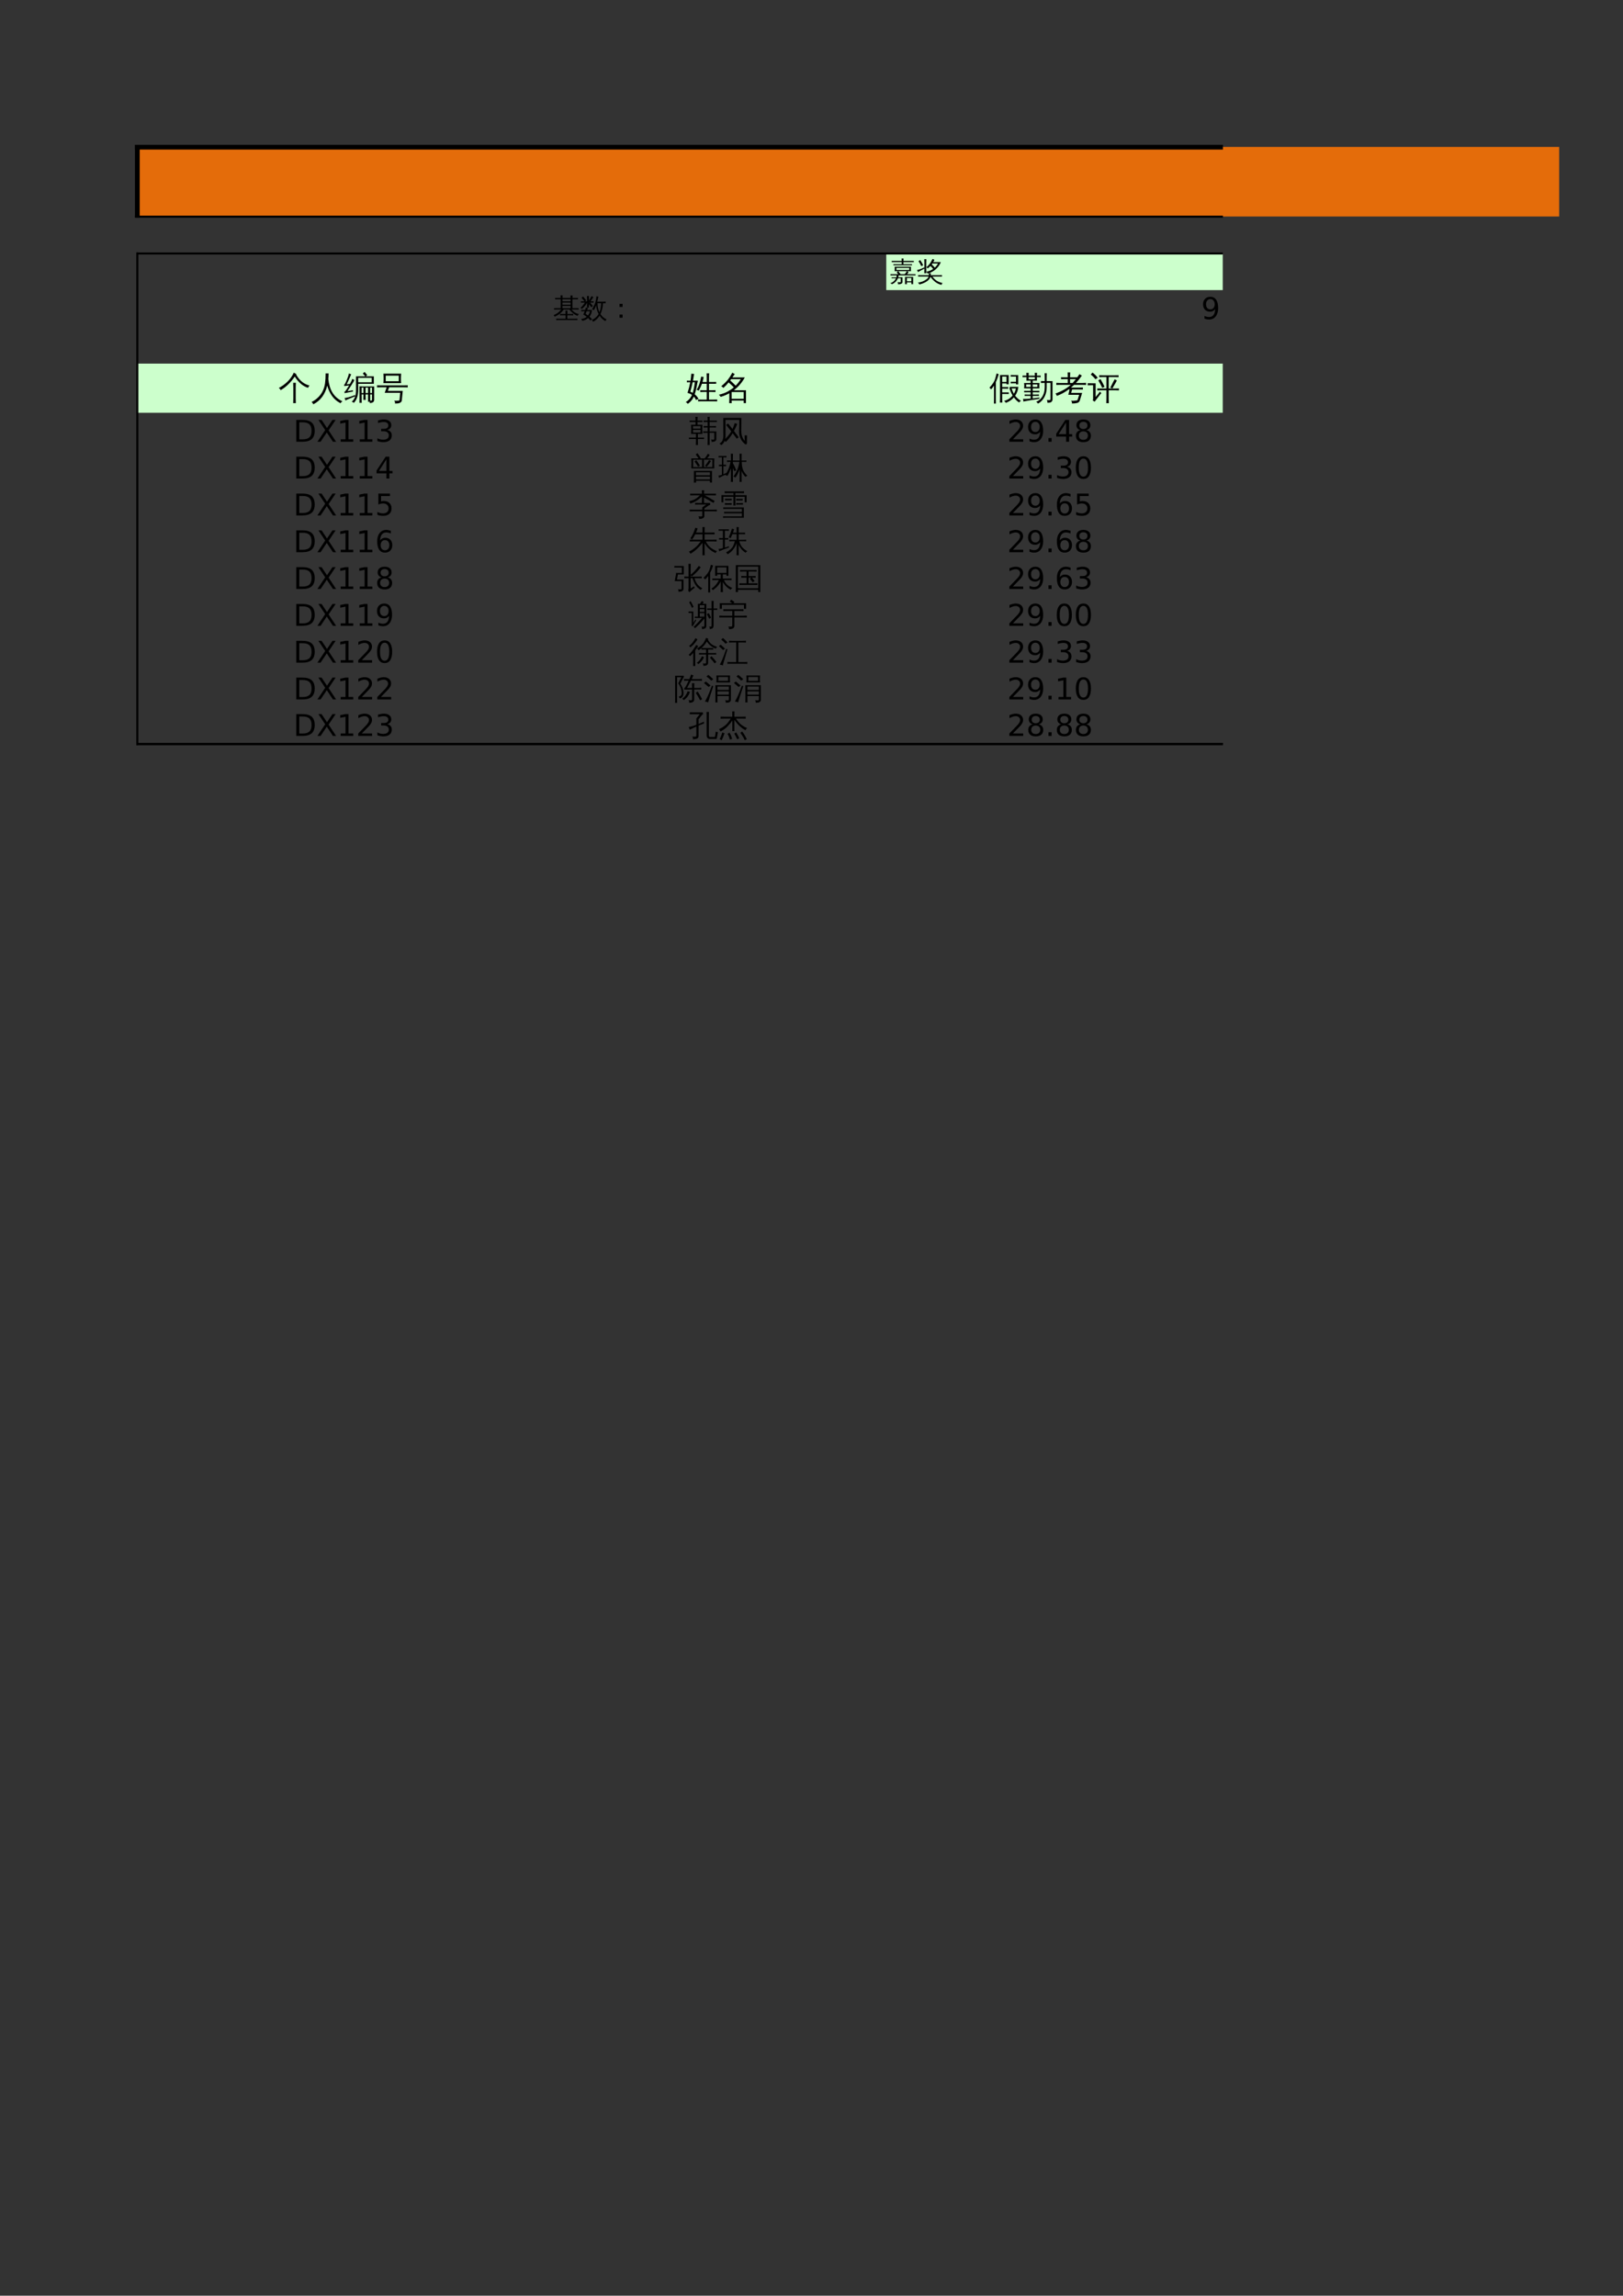 <?xml version="1.0" encoding="UTF-8"?>
<svg xmlns="http://www.w3.org/2000/svg" xmlns:xlink="http://www.w3.org/1999/xlink" width="595.304pt" height="841.89pt" viewBox="0 0 595.304 841.89" version="1.1">
<rect x="0" y="0" width="595.304" height="841.89" fill="#333333" stroke="none"/>
<defs>
<g>
<symbol overflow="visible" id="glyph0-0">
<path style="stroke:none;" d="M 0.328 0 L 0.328 -6.656 L 2.984 -6.656 L 2.984 0 Z M 0.672 -0.328 L 2.656 -0.328 L 2.656 -6.328 L 0.672 -6.328 Z M 0.672 -0.328 "/>
</symbol>
<symbol overflow="visible" id="glyph0-1">
<path style="stroke:none;" d="M 6.453 1.203 C 6.211 1.172 5.977 1.172 5.75 1.203 C 5.758 0.797 5.766 0.375 5.766 -0.062 C 5.766 -0.5 5.766 -0.973 5.766 -1.484 L 6.422 -1.484 L 6.422 -1.469 L 8.719 -1.469 L 8.719 1.188 L 8.062 1.188 L 8.062 0.531 L 6.422 0.531 C 6.422 0.758 6.43 0.984 6.453 1.203 Z M 4.172 0.344 L 4.172 -0.984 L 3.141 -0.984 C 2.941 -0.492 2.648 -0.055 2.266 0.328 C 1.891 0.711 1.445 1.008 0.938 1.219 C 0.77 1.008 0.555 0.867 0.297 0.797 C 0.68 0.766 1.078 0.582 1.484 0.25 C 1.898 -0.07 2.219 -0.484 2.438 -0.984 L 1.531 -0.984 C 1.301 -0.984 1.07 -0.977 0.844 -0.969 C 0.863 -1.082 0.863 -1.203 0.844 -1.328 C 1.07 -1.316 1.301 -1.312 1.531 -1.312 L 2.562 -1.312 C 2.633 -1.539 2.68 -1.773 2.703 -2.016 L 1.266 -2.016 C 0.984 -2.016 0.695 -2.008 0.406 -2 C 0.426 -2.156 0.426 -2.312 0.406 -2.469 C 0.695 -2.445 0.984 -2.438 1.266 -2.438 L 3.25 -2.438 L 2.703 -3.156 L 3.266 -3.578 L 4.109 -2.484 L 4.031 -2.438 L 5.609 -2.438 C 5.91 -2.75 6.188 -3.129 6.438 -3.578 C 6.633 -3.441 6.836 -3.328 7.047 -3.234 C 6.91 -2.961 6.723 -2.695 6.484 -2.438 L 8.719 -2.438 C 9.008 -2.438 9.301 -2.445 9.594 -2.469 C 9.57 -2.312 9.57 -2.156 9.594 -2 C 9.301 -2.008 9.008 -2.016 8.719 -2.016 L 6.078 -2.016 L 5.984 -1.922 C 5.961 -1.953 5.941 -1.984 5.922 -2.016 L 3.406 -2.016 C 3.375 -1.773 3.328 -1.539 3.266 -1.312 L 4.812 -1.312 L 4.812 0.438 C 4.812 0.676 4.672 0.875 4.391 1.031 C 4.098 1.176 3.688 1.242 3.156 1.234 C 3.219 0.941 3.145 0.688 2.938 0.469 C 3.133 0.488 3.379 0.5 3.672 0.5 C 3.961 0.508 4.117 0.5 4.141 0.469 C 4.16 0.445 4.172 0.406 4.172 0.344 Z M 1.938 -3.578 C 2.008 -4.117 2.008 -4.656 1.938 -5.188 L 7.938 -5.188 C 7.863 -4.656 7.863 -4.117 7.938 -3.578 Z M 8.297 -6.141 C 8.285 -5.992 8.285 -5.852 8.297 -5.719 C 8.035 -5.727 7.773 -5.734 7.516 -5.734 L 2.281 -5.734 C 2.02 -5.734 1.758 -5.727 1.5 -5.719 C 1.508 -5.852 1.508 -5.992 1.5 -6.141 C 1.758 -6.129 2.02 -6.125 2.281 -6.125 L 4.516 -6.125 L 4.516 -6.891 L 1.734 -6.891 C 1.453 -6.891 1.164 -6.883 0.875 -6.875 C 0.895 -7.031 0.895 -7.188 0.875 -7.344 C 1.164 -7.332 1.453 -7.328 1.734 -7.328 L 4.516 -7.328 C 4.504 -7.629 4.492 -7.926 4.484 -8.219 C 4.711 -8.188 4.945 -8.188 5.188 -8.219 C 5.176 -7.906 5.164 -7.609 5.156 -7.328 L 8.078 -7.328 C 8.367 -7.328 8.66 -7.332 8.953 -7.344 C 8.93 -7.188 8.93 -7.031 8.953 -6.875 C 8.66 -6.883 8.367 -6.891 8.078 -6.891 L 5.156 -6.891 L 5.156 -6.125 L 7.516 -6.125 C 7.773 -6.125 8.035 -6.129 8.297 -6.141 Z M 8.062 -1.078 L 6.422 -1.078 L 6.422 0.141 L 8.062 0.141 Z M 2.578 -4.766 L 2.578 -4.016 L 7.312 -4.016 L 7.312 -4.766 Z M 2.578 -4.766 "/>
</symbol>
<symbol overflow="visible" id="glyph0-2">
<path style="stroke:none;" d="M 1.578 -1.609 C 1.242 -1.609 0.906 -1.598 0.562 -1.578 C 0.582 -1.754 0.582 -1.938 0.562 -2.125 C 0.906 -2.102 1.242 -2.094 1.578 -2.094 L 4.484 -2.094 C 4.492 -2.352 4.484 -2.598 4.453 -2.828 C 4.305 -2.785 4.16 -2.742 4.016 -2.703 C 3.891 -2.941 3.727 -3.156 3.531 -3.344 C 3.531 -3.164 3.539 -2.992 3.562 -2.828 C 3.301 -2.848 3.047 -2.848 2.797 -2.828 C 2.828 -3.273 2.844 -3.734 2.844 -4.203 L 2.844 -6.578 C 2.844 -7.047 2.828 -7.504 2.797 -7.953 C 3.047 -7.93 3.301 -7.93 3.562 -7.953 C 3.531 -7.504 3.516 -7.047 3.516 -6.578 L 3.531 -3.344 C 4.457 -3.5 5.305 -3.848 6.078 -4.391 C 5.754 -4.773 5.41 -5.141 5.047 -5.484 C 4.754 -5.16 4.422 -4.852 4.047 -4.562 C 3.93 -4.77 3.77 -4.922 3.562 -5.016 C 4.051 -5.398 4.469 -5.82 4.812 -6.281 C 5.156 -6.738 5.492 -7.328 5.828 -8.047 C 6.035 -7.93 6.258 -7.844 6.5 -7.781 C 6.395 -7.469 6.258 -7.172 6.094 -6.891 L 8.875 -6.891 C 8.477 -5.922 7.895 -5.082 7.125 -4.375 C 6.352 -3.664 5.469 -3.148 4.469 -2.828 C 4.707 -2.805 4.953 -2.805 5.203 -2.828 C 5.16 -2.609 5.145 -2.363 5.156 -2.094 L 8.266 -2.094 C 8.609 -2.094 8.945 -2.102 9.281 -2.125 C 9.27 -1.938 9.27 -1.754 9.281 -1.578 C 8.945 -1.598 8.609 -1.609 8.266 -1.609 L 5.766 -1.609 C 6.129 -1.117 6.484 -0.727 6.828 -0.438 C 7.535 0.156 8.43 0.566 9.516 0.797 C 9.305 0.961 9.18 1.18 9.141 1.453 C 7.566 1.117 6.211 0.129 5.078 -1.516 C 4.973 -1.141 4.758 -0.781 4.438 -0.438 C 4.125 -0.102 3.758 0.176 3.344 0.406 C 2.613 0.82 1.816 1.117 0.953 1.297 C 0.891 0.992 0.719 0.773 0.438 0.641 C 1.645 0.492 2.672 0.109 3.516 -0.516 C 3.973 -0.836 4.27 -1.203 4.406 -1.609 Z M 0.109 -3.984 C 0.773 -4.109 1.375 -4.289 1.906 -4.531 L 2.75 -4.938 L 2.844 -4.5 C 1.812 -3.988 1.023 -3.562 0.484 -3.219 C 0.43 -3.508 0.305 -3.766 0.109 -3.984 Z M 1.688 -5.438 C 1.426 -6.062 1.094 -6.648 0.688 -7.203 L 1.297 -7.641 C 1.723 -7.047 2.086 -6.406 2.391 -5.719 Z M 6.656 -4.859 C 7.133 -5.305 7.535 -5.816 7.859 -6.391 L 5.781 -6.391 C 5.707 -6.273 5.625 -6.16 5.531 -6.047 C 5.938 -5.672 6.312 -5.273 6.656 -4.859 Z M 6.656 -4.859 "/>
</symbol>
<symbol overflow="visible" id="glyph0-3">
<path style="stroke:none;" d="M 9.016 0.359 C 8.992 0.523 8.992 0.695 9.016 0.875 C 8.703 0.852 8.383 0.844 8.062 0.844 L 2.156 0.844 C 1.844 0.844 1.531 0.852 1.219 0.875 C 1.227 0.695 1.227 0.523 1.219 0.359 C 1.531 0.367 1.844 0.375 2.156 0.375 L 4.656 0.375 L 4.656 -0.891 L 3.562 -0.891 C 3.25 -0.891 2.938 -0.879 2.625 -0.859 C 2.633 -1.035 2.633 -1.207 2.625 -1.375 C 2.938 -1.352 3.25 -1.344 3.562 -1.344 L 4.656 -1.344 C 4.645 -1.758 4.629 -2.176 4.609 -2.594 C 4.848 -2.57 5.094 -2.57 5.344 -2.594 C 5.32 -2.176 5.305 -1.758 5.297 -1.344 L 6.531 -1.344 C 6.844 -1.344 7.156 -1.352 7.469 -1.375 C 7.445 -1.207 7.445 -1.035 7.469 -0.859 C 7.156 -0.879 6.844 -0.891 6.531 -0.891 L 5.297 -0.891 L 5.297 0.375 L 8.062 0.375 C 8.383 0.375 8.703 0.367 9.016 0.359 Z M 1.375 -3.016 C 1.062 -3.016 0.75 -3.004 0.438 -2.984 C 0.445 -3.16 0.445 -3.332 0.438 -3.5 C 0.75 -3.488 1.062 -3.484 1.375 -3.484 L 2.859 -3.484 L 2.859 -6.766 L 1.766 -6.766 C 1.453 -6.766 1.141 -6.754 0.828 -6.734 C 0.836 -6.91 0.836 -7.082 0.828 -7.25 C 1.141 -7.238 1.453 -7.234 1.766 -7.234 L 2.859 -7.234 C 2.848 -7.555 2.836 -7.883 2.828 -8.219 C 3.066 -8.195 3.305 -8.195 3.547 -8.219 C 3.535 -7.883 3.523 -7.555 3.516 -7.234 L 6.5 -7.234 C 6.5 -7.547 6.488 -7.859 6.469 -8.172 C 6.719 -8.148 6.961 -8.148 7.203 -8.172 C 7.18 -7.859 7.172 -7.547 7.172 -7.234 L 8.25 -7.234 C 8.562 -7.234 8.879 -7.238 9.203 -7.25 C 9.18 -7.082 9.18 -6.91 9.203 -6.734 C 8.879 -6.754 8.562 -6.766 8.25 -6.766 L 7.172 -6.766 L 7.172 -3.484 L 8.5 -3.484 C 8.812 -3.484 9.129 -3.488 9.453 -3.5 C 9.43 -3.332 9.43 -3.16 9.453 -2.984 C 9.129 -3.004 8.812 -3.016 8.5 -3.016 L 6.828 -3.016 C 7.203 -2.555 7.586 -2.195 7.984 -1.938 C 8.379 -1.688 8.895 -1.477 9.531 -1.312 C 9.32 -1.156 9.188 -0.945 9.125 -0.688 C 8.551 -0.852 7.992 -1.148 7.453 -1.578 C 6.91 -2.004 6.445 -2.484 6.062 -3.016 L 3.938 -3.016 C 3.227 -1.848 2.117 -0.969 0.609 -0.375 C 0.555 -0.602 0.445 -0.797 0.281 -0.953 C 0.852 -1.16 1.352 -1.426 1.781 -1.75 C 2.219 -2.082 2.648 -2.504 3.078 -3.016 Z M 6.5 -6.766 L 3.516 -6.766 L 3.516 -5.984 L 5.828 -5.984 C 6.047 -5.984 6.27 -5.988 6.5 -6 Z M 6.5 -4.734 L 6.5 -5.531 C 6.27 -5.551 6.047 -5.562 5.828 -5.562 L 3.516 -5.562 L 3.516 -4.734 Z M 6.5 -3.484 L 6.5 -4.297 L 3.516 -4.297 L 3.516 -3.484 Z M 6.5 -3.484 "/>
</symbol>
<symbol overflow="visible" id="glyph0-4">
<path style="stroke:none;" d="M 0.406 -2.344 C 0.426 -2.508 0.426 -2.676 0.406 -2.844 C 0.707 -2.832 1.008 -2.828 1.312 -2.828 L 1.828 -2.828 C 1.93 -3.129 2.031 -3.438 2.125 -3.75 C 2.363 -3.656 2.613 -3.594 2.875 -3.562 L 2.562 -2.828 L 4.312 -2.828 C 4.281 -1.91 3.977 -1.094 3.406 -0.375 C 3.738 -0.082 4.066 0.223 4.391 0.547 C 4.16 0.68 3.945 0.844 3.75 1.031 C 3.5 0.695 3.227 0.391 2.938 0.109 C 2.312 0.66 1.586 1 0.766 1.125 C 0.66 0.875 0.523 0.648 0.359 0.453 C 1.129 0.43 1.816 0.172 2.422 -0.328 C 2.023 -0.641 1.602 -0.91 1.156 -1.141 C 1.344 -1.535 1.516 -1.945 1.672 -2.375 Z M 3.219 -3.719 C 2.988 -3.727 2.754 -3.727 2.516 -3.719 C 2.535 -4.156 2.547 -4.598 2.547 -5.047 L 2.547 -5.531 C 2.391 -5.188 2.172 -4.832 1.891 -4.469 C 1.609 -4.113 1.18 -3.688 0.609 -3.188 C 0.492 -3.383 0.328 -3.523 0.109 -3.609 C 0.703 -4.109 1.242 -4.75 1.734 -5.531 L 1.188 -5.531 C 0.875 -5.531 0.566 -5.523 0.266 -5.516 C 0.285 -5.672 0.285 -5.832 0.266 -6 L 1.609 -5.984 L 0.516 -7.312 L 1.078 -7.766 L 2.234 -6.344 L 1.781 -5.984 L 2.547 -5.984 L 2.547 -6.625 C 2.547 -7.07 2.535 -7.516 2.516 -7.953 C 2.754 -7.941 2.988 -7.941 3.219 -7.953 C 3.195 -7.516 3.188 -7.07 3.188 -6.625 L 3.188 -6.312 C 3.531 -6.75 3.863 -7.281 4.188 -7.906 C 4.395 -7.77 4.609 -7.656 4.828 -7.562 C 4.566 -7.062 4.207 -6.535 3.75 -5.984 L 4.938 -6 C 4.914 -5.832 4.914 -5.672 4.938 -5.516 L 3.641 -5.531 L 4.656 -4.281 L 4.109 -3.812 L 3.188 -4.938 C 3.188 -4.52 3.195 -4.113 3.219 -3.719 Z M 2.875 -0.797 C 3.258 -1.254 3.504 -1.781 3.609 -2.375 L 2.375 -2.375 L 2 -1.422 C 2.301 -1.223 2.594 -1.016 2.875 -0.797 Z M 3.188 -5.531 L 3.188 -5.312 L 3.453 -5.531 Z M 3.188 -5.984 L 3.453 -5.984 C 3.379 -6.047 3.289 -6.094 3.188 -6.125 Z M 6.266 -5.875 L 8.422 -5.875 C 8.734 -5.875 9.051 -5.883 9.375 -5.906 C 9.363 -5.801 9.359 -5.695 9.359 -5.594 C 9.359 -5.488 9.363 -5.383 9.375 -5.281 L 8.359 -5.297 C 8.336 -4.504 8.238 -3.77 8.062 -3.094 C 7.895 -2.426 7.688 -1.832 7.438 -1.312 C 7.695 -0.914 8.02 -0.539 8.406 -0.188 C 8.801 0.156 9.234 0.43 9.703 0.641 C 9.609 0.711 9.52 0.801 9.438 0.906 C 9.363 1.008 9.305 1.117 9.266 1.234 C 8.816 1.016 8.414 0.734 8.062 0.391 C 7.707 0.055 7.395 -0.32 7.125 -0.75 L 7.078 -0.672 C 6.766 -0.16 6.406 0.273 6 0.641 C 5.602 1.004 5.164 1.289 4.688 1.5 C 4.664 1.375 4.625 1.25 4.562 1.125 C 4.508 1 4.438 0.883 4.344 0.781 C 4.801 0.602 5.223 0.352 5.609 0.031 C 6.004 -0.289 6.336 -0.664 6.609 -1.094 C 6.66 -1.176 6.711 -1.266 6.766 -1.359 C 6.484 -1.91 6.27 -2.461 6.125 -3.016 C 5.988 -3.566 5.898 -4.082 5.859 -4.562 C 5.785 -4.352 5.68 -4.094 5.547 -3.781 C 5.422 -3.477 5.242 -3.125 5.016 -2.719 C 4.93 -2.812 4.832 -2.891 4.719 -2.953 C 4.613 -3.016 4.492 -3.055 4.359 -3.078 C 4.609 -3.484 4.867 -3.969 5.141 -4.531 C 5.422 -5.094 5.617 -5.648 5.734 -6.203 C 5.848 -6.754 5.93 -7.305 5.984 -7.859 C 6.098 -7.816 6.219 -7.785 6.344 -7.766 C 6.469 -7.742 6.586 -7.727 6.703 -7.719 C 6.586 -7.145 6.453 -6.578 6.297 -6.016 Z M 6.359 -5.297 C 6.367 -4.629 6.441 -4.008 6.578 -3.438 C 6.711 -2.863 6.879 -2.375 7.078 -1.969 C 7.473 -2.906 7.68 -4.016 7.703 -5.297 Z M 6.359 -5.297 "/>
</symbol>
<symbol overflow="visible" id="glyph0-5">
<path style="stroke:none;" d="M 5.562 -3.953 L 4.438 -3.953 L 4.438 -5.078 L 5.562 -5.078 Z M 5.562 0 L 4.438 0 L 4.438 -1.141 L 5.562 -1.141 Z M 5.562 0 "/>
</symbol>
<symbol overflow="visible" id="glyph1-0">
<path style="stroke:none;" d="M 0.547 1.938 L 0.547 -7.75 L 6.047 -7.75 L 6.047 1.938 Z M 1.172 1.328 L 5.438 1.328 L 5.438 -7.141 L 1.172 -7.141 Z M 1.172 1.328 "/>
</symbol>
<symbol overflow="visible" id="glyph1-1">
<path style="stroke:none;" d="M 1.203 -0.172 L 1.203 -1.156 C 1.473 -1.031 1.75 -0.93 2.031 -0.859 C 2.312 -0.785 2.586 -0.75 2.859 -0.75 C 3.578 -0.75 4.125 -0.988 4.5 -1.469 C 4.875 -1.957 5.086 -2.691 5.141 -3.672 C 4.93 -3.367 4.664 -3.133 4.344 -2.969 C 4.031 -2.801 3.68 -2.719 3.297 -2.719 C 2.492 -2.719 1.859 -2.957 1.391 -3.438 C 0.922 -3.926 0.688 -4.594 0.688 -5.438 C 0.688 -6.258 0.93 -6.922 1.422 -7.422 C 1.91 -7.922 2.562 -8.172 3.375 -8.172 C 4.301 -8.172 5.004 -7.812 5.484 -7.094 C 5.973 -6.383 6.219 -5.352 6.219 -4 C 6.219 -2.738 5.914 -1.727 5.312 -0.969 C 4.719 -0.219 3.914 0.156 2.906 0.156 C 2.633 0.156 2.359 0.129 2.078 0.078 C 1.797 0.023 1.504 -0.055 1.203 -0.172 Z M 3.375 -3.562 C 3.852 -3.562 4.234 -3.727 4.516 -4.062 C 4.805 -4.395 4.953 -4.852 4.953 -5.438 C 4.953 -6.008 4.805 -6.461 4.516 -6.797 C 4.234 -7.141 3.852 -7.312 3.375 -7.312 C 2.883 -7.312 2.492 -7.141 2.203 -6.797 C 1.922 -6.461 1.781 -6.008 1.781 -5.438 C 1.781 -4.852 1.922 -4.395 2.203 -4.062 C 2.492 -3.727 2.883 -3.562 3.375 -3.562 Z M 3.375 -3.562 "/>
</symbol>
<symbol overflow="visible" id="glyph1-2">
<path style="stroke:none;" d="M 2.172 -7.125 L 2.172 -0.891 L 3.469 -0.891 C 4.582 -0.891 5.395 -1.141 5.906 -1.641 C 6.414 -2.141 6.672 -2.93 6.672 -4.016 C 6.672 -5.086 6.414 -5.875 5.906 -6.375 C 5.395 -6.875 4.582 -7.125 3.469 -7.125 Z M 1.078 -8.016 L 3.312 -8.016 C 4.863 -8.016 6.004 -7.691 6.734 -7.047 C 7.461 -6.398 7.828 -5.391 7.828 -4.016 C 7.828 -2.629 7.457 -1.613 6.719 -0.969 C 5.988 -0.32 4.852 0 3.312 0 L 1.078 0 Z M 1.078 -8.016 "/>
</symbol>
<symbol overflow="visible" id="glyph1-3">
<path style="stroke:none;" d="M 0.688 -8.016 L 1.859 -8.016 L 3.844 -5.031 L 5.859 -8.016 L 7.016 -8.016 L 4.438 -4.172 L 7.188 0 L 6.031 0 L 3.766 -3.406 L 1.5 0 L 0.328 0 L 3.188 -4.281 Z M 0.688 -8.016 "/>
</symbol>
<symbol overflow="visible" id="glyph1-4">
<path style="stroke:none;" d="M 1.359 -0.906 L 3.141 -0.906 L 3.141 -7.031 L 1.203 -6.641 L 1.203 -7.625 L 3.125 -8.016 L 4.219 -8.016 L 4.219 -0.906 L 5.984 -0.906 L 5.984 0 L 1.359 0 Z M 1.359 -0.906 "/>
</symbol>
<symbol overflow="visible" id="glyph1-5">
<path style="stroke:none;" d="M 4.469 -4.328 C 4.988 -4.211 5.395 -3.977 5.688 -3.625 C 5.977 -3.281 6.125 -2.848 6.125 -2.328 C 6.125 -1.535 5.848 -0.922 5.297 -0.484 C 4.754 -0.055 3.984 0.156 2.984 0.156 C 2.641 0.156 2.289 0.117 1.938 0.047 C 1.582 -0.016 1.219 -0.109 0.844 -0.234 L 0.844 -1.297 C 1.145 -1.117 1.473 -0.984 1.828 -0.891 C 2.18 -0.797 2.555 -0.75 2.953 -0.75 C 3.629 -0.75 4.145 -0.883 4.5 -1.156 C 4.852 -1.426 5.031 -1.816 5.031 -2.328 C 5.031 -2.805 4.863 -3.176 4.531 -3.438 C 4.207 -3.707 3.75 -3.844 3.156 -3.844 L 2.219 -3.844 L 2.219 -4.734 L 3.203 -4.734 C 3.734 -4.734 4.141 -4.836 4.422 -5.047 C 4.703 -5.266 4.844 -5.57 4.844 -5.969 C 4.844 -6.383 4.695 -6.703 4.406 -6.922 C 4.113 -7.141 3.695 -7.25 3.156 -7.25 C 2.863 -7.25 2.547 -7.219 2.203 -7.156 C 1.859 -7.094 1.484 -6.992 1.078 -6.859 L 1.078 -7.828 C 1.492 -7.941 1.879 -8.023 2.234 -8.078 C 2.598 -8.141 2.938 -8.172 3.25 -8.172 C 4.07 -8.172 4.723 -7.984 5.203 -7.609 C 5.691 -7.234 5.938 -6.723 5.938 -6.078 C 5.938 -5.641 5.805 -5.266 5.547 -4.953 C 5.297 -4.648 4.938 -4.441 4.469 -4.328 Z M 4.469 -4.328 "/>
</symbol>
<symbol overflow="visible" id="glyph1-6">
<path style="stroke:none;" d="M 2.109 -0.906 L 5.891 -0.906 L 5.891 0 L 0.812 0 L 0.812 -0.906 C 1.219 -1.332 1.773 -1.906 2.484 -2.625 C 3.203 -3.344 3.648 -3.805 3.828 -4.016 C 4.172 -4.41 4.41 -4.742 4.547 -5.016 C 4.691 -5.285 4.766 -5.551 4.766 -5.812 C 4.766 -6.238 4.613 -6.582 4.312 -6.844 C 4.02 -7.113 3.629 -7.25 3.141 -7.25 C 2.805 -7.25 2.445 -7.188 2.062 -7.062 C 1.688 -6.945 1.285 -6.77 0.859 -6.531 L 0.859 -7.625 C 1.297 -7.801 1.703 -7.938 2.078 -8.031 C 2.461 -8.125 2.812 -8.172 3.125 -8.172 C 3.957 -8.172 4.617 -7.961 5.109 -7.547 C 5.609 -7.129 5.859 -6.57 5.859 -5.875 C 5.859 -5.539 5.797 -5.227 5.672 -4.938 C 5.547 -4.645 5.32 -4.297 5 -3.891 C 4.906 -3.785 4.617 -3.484 4.141 -2.984 C 3.66 -2.492 2.984 -1.801 2.109 -0.906 Z M 2.109 -0.906 "/>
</symbol>
<symbol overflow="visible" id="glyph1-7">
<path style="stroke:none;" d="M 1.172 -1.359 L 2.312 -1.359 L 2.312 0 L 1.172 0 Z M 1.172 -1.359 "/>
</symbol>
<symbol overflow="visible" id="glyph1-8">
<path style="stroke:none;" d="M 4.156 -7.078 L 1.422 -2.797 L 4.156 -2.797 Z M 3.875 -8.016 L 5.234 -8.016 L 5.234 -2.797 L 6.375 -2.797 L 6.375 -1.891 L 5.234 -1.891 L 5.234 0 L 4.156 0 L 4.156 -1.891 L 0.531 -1.891 L 0.531 -2.938 Z M 3.875 -8.016 "/>
</symbol>
<symbol overflow="visible" id="glyph1-9">
<path style="stroke:none;" d="M 3.5 -3.812 C 2.977 -3.812 2.57 -3.672 2.281 -3.391 C 1.988 -3.117 1.844 -2.738 1.844 -2.25 C 1.844 -1.77 1.988 -1.391 2.281 -1.109 C 2.57 -0.836 2.977 -0.703 3.5 -0.703 C 4.008 -0.703 4.41 -0.836 4.703 -1.109 C 5.004 -1.391 5.156 -1.77 5.156 -2.25 C 5.156 -2.738 5.008 -3.117 4.719 -3.391 C 4.426 -3.672 4.02 -3.812 3.5 -3.812 Z M 2.406 -4.266 C 1.945 -4.379 1.586 -4.594 1.328 -4.906 C 1.066 -5.227 0.938 -5.617 0.938 -6.078 C 0.938 -6.723 1.16 -7.234 1.609 -7.609 C 2.066 -7.984 2.695 -8.172 3.5 -8.172 C 4.289 -8.172 4.914 -7.984 5.375 -7.609 C 5.832 -7.234 6.062 -6.723 6.062 -6.078 C 6.062 -5.617 5.93 -5.227 5.672 -4.906 C 5.41 -4.594 5.051 -4.379 4.594 -4.266 C 5.113 -4.148 5.52 -3.914 5.812 -3.562 C 6.102 -3.207 6.25 -2.77 6.25 -2.25 C 6.25 -1.477 6.008 -0.883 5.531 -0.469 C 5.062 -0.051 4.383 0.156 3.5 0.156 C 2.613 0.156 1.93 -0.051 1.453 -0.469 C 0.984 -0.883 0.75 -1.477 0.75 -2.25 C 0.75 -2.77 0.895 -3.207 1.188 -3.562 C 1.477 -3.914 1.883 -4.148 2.406 -4.266 Z M 2.016 -5.984 C 2.016 -5.566 2.145 -5.238 2.406 -5 C 2.664 -4.77 3.031 -4.656 3.5 -4.656 C 3.957 -4.656 4.316 -4.77 4.578 -5 C 4.848 -5.238 4.984 -5.566 4.984 -5.984 C 4.984 -6.398 4.848 -6.723 4.578 -6.953 C 4.316 -7.191 3.957 -7.312 3.5 -7.312 C 3.031 -7.312 2.664 -7.191 2.406 -6.953 C 2.145 -6.723 2.016 -6.398 2.016 -5.984 Z M 2.016 -5.984 "/>
</symbol>
<symbol overflow="visible" id="glyph1-10">
<path style="stroke:none;" d=""/>
</symbol>
<symbol overflow="visible" id="glyph1-11">
<path style="stroke:none;" d="M 3.5 -7.312 C 2.938 -7.312 2.516 -7.035 2.234 -6.484 C 1.953 -5.93 1.812 -5.102 1.812 -4 C 1.812 -2.906 1.953 -2.082 2.234 -1.531 C 2.516 -0.977 2.938 -0.703 3.5 -0.703 C 4.062 -0.703 4.484 -0.977 4.766 -1.531 C 5.047 -2.082 5.188 -2.906 5.188 -4 C 5.188 -5.102 5.047 -5.93 4.766 -6.484 C 4.484 -7.035 4.062 -7.312 3.5 -7.312 Z M 3.5 -8.172 C 4.395 -8.172 5.078 -7.812 5.547 -7.094 C 6.023 -6.383 6.266 -5.352 6.266 -4 C 6.266 -2.656 6.023 -1.625 5.547 -0.906 C 5.078 -0.195 4.395 0.156 3.5 0.156 C 2.602 0.156 1.914 -0.195 1.438 -0.906 C 0.957 -1.625 0.719 -2.656 0.719 -4 C 0.719 -5.352 0.957 -6.383 1.438 -7.094 C 1.914 -7.812 2.602 -8.172 3.5 -8.172 Z M 3.5 -8.172 "/>
</symbol>
<symbol overflow="visible" id="glyph1-12">
<path style="stroke:none;" d="M 1.188 -8.016 L 5.453 -8.016 L 5.453 -7.109 L 2.188 -7.109 L 2.188 -5.141 C 2.344 -5.191 2.5 -5.227 2.656 -5.25 C 2.812 -5.281 2.969 -5.297 3.125 -5.297 C 4.02 -5.297 4.727 -5.051 5.25 -4.562 C 5.77 -4.07 6.031 -3.41 6.031 -2.578 C 6.031 -1.711 5.758 -1.039 5.219 -0.562 C 4.688 -0.082 3.93 0.156 2.953 0.156 C 2.617 0.156 2.273 0.125 1.922 0.062 C 1.578 0.008 1.219 -0.07 0.844 -0.188 L 0.844 -1.281 C 1.164 -1.102 1.5 -0.969 1.844 -0.875 C 2.188 -0.789 2.551 -0.75 2.938 -0.75 C 3.562 -0.75 4.051 -0.91 4.406 -1.234 C 4.77 -1.566 4.953 -2.016 4.953 -2.578 C 4.953 -3.129 4.77 -3.566 4.406 -3.891 C 4.051 -4.223 3.562 -4.391 2.938 -4.391 C 2.645 -4.391 2.352 -4.352 2.062 -4.281 C 1.781 -4.219 1.488 -4.117 1.188 -3.984 Z M 1.188 -8.016 "/>
</symbol>
<symbol overflow="visible" id="glyph1-13">
<path style="stroke:none;" d="M 3.625 -4.438 C 3.145 -4.438 2.758 -4.27 2.469 -3.938 C 2.188 -3.602 2.047 -3.148 2.047 -2.578 C 2.047 -1.992 2.188 -1.535 2.469 -1.203 C 2.758 -0.867 3.145 -0.703 3.625 -0.703 C 4.113 -0.703 4.5 -0.867 4.781 -1.203 C 5.07 -1.535 5.219 -1.992 5.219 -2.578 C 5.219 -3.148 5.07 -3.602 4.781 -3.938 C 4.5 -4.27 4.113 -4.438 3.625 -4.438 Z M 5.781 -7.844 L 5.781 -6.859 C 5.508 -6.984 5.234 -7.078 4.953 -7.141 C 4.68 -7.211 4.41 -7.25 4.141 -7.25 C 3.422 -7.25 2.867 -7.004 2.484 -6.516 C 2.109 -6.035 1.895 -5.305 1.844 -4.328 C 2.062 -4.641 2.328 -4.879 2.641 -5.047 C 2.961 -5.211 3.316 -5.297 3.703 -5.297 C 4.504 -5.297 5.141 -5.051 5.609 -4.562 C 6.078 -4.07 6.312 -3.41 6.312 -2.578 C 6.312 -1.754 6.066 -1.094 5.578 -0.594 C 5.086 -0.094 4.438 0.156 3.625 0.156 C 2.695 0.156 1.988 -0.195 1.5 -0.906 C 1.008 -1.625 0.766 -2.656 0.766 -4 C 0.766 -5.27 1.066 -6.281 1.672 -7.031 C 2.273 -7.789 3.082 -8.172 4.094 -8.172 C 4.363 -8.172 4.633 -8.141 4.906 -8.078 C 5.188 -8.023 5.477 -7.945 5.781 -7.844 Z M 5.781 -7.844 "/>
</symbol>
<symbol overflow="visible" id="glyph2-0">
<path style="stroke:none;" d="M 0.391 0 L 0.391 -7.984 L 3.578 -7.984 L 3.578 0 Z M 0.797 -0.391 L 3.188 -0.391 L 3.188 -7.578 L 0.797 -7.578 Z M 0.797 -0.391 "/>
</symbol>
<symbol overflow="visible" id="glyph2-1">
<path style="stroke:none;" d="M 6.406 1.438 C 6.082 1.406 5.758 1.406 5.438 1.438 C 5.469 0.832 5.484 0.238 5.484 -0.344 L 5.484 -4.234 C 5.484 -4.836 5.469 -5.438 5.438 -6.031 C 5.758 -6.008 6.082 -6.008 6.406 -6.031 C 6.375 -5.438 6.359 -4.836 6.359 -4.234 L 6.359 -0.344 C 6.359 0.238 6.375 0.832 6.406 1.438 Z M 11.469 -5 C 11.176 -4.789 10.984 -4.52 10.891 -4.188 C 9.891 -4.488 8.969 -5.02 8.125 -5.781 C 7.289 -6.539 6.586 -7.391 6.016 -8.328 C 4.484 -6.086 2.754 -4.422 0.828 -3.328 C 0.691 -3.672 0.469 -3.941 0.156 -4.141 C 1.32 -4.742 2.383 -5.508 3.344 -6.438 C 4.301 -7.375 5.078 -8.477 5.672 -9.75 C 5.848 -9.625 6.031 -9.516 6.219 -9.422 L 6.281 -9.453 L 6.344 -9.359 C 6.426 -9.316 6.508 -9.273 6.594 -9.234 L 6.5 -9.062 C 7.188 -7.852 7.984 -6.906 8.891 -6.219 C 9.648 -5.664 10.508 -5.258 11.469 -5 Z M 11.469 -5 "/>
</symbol>
<symbol overflow="visible" id="glyph2-2">
<path style="stroke:none;" d="M 5.344 -9.484 C 5.695 -9.441 6.055 -9.441 6.422 -9.484 C 6.422 -8.742 6.391 -8.062 6.328 -7.438 C 6.41 -6.539 6.586 -5.625 6.859 -4.688 C 7.617 -2.102 9.176 -0.285 11.531 0.766 C 11.207 0.91 10.973 1.145 10.828 1.469 C 9.504 0.812 8.441 -0.102 7.641 -1.281 C 6.879 -2.363 6.312 -3.609 5.938 -5.016 C 5.133 -1.742 3.426 0.547 0.812 1.859 C 0.688 1.504 0.473 1.223 0.172 1.016 C 1.035 0.598 1.816 0.055 2.516 -0.609 C 3.223 -1.273 3.797 -2.047 4.234 -2.922 C 4.68 -3.797 4.977 -4.758 5.125 -5.812 C 5.27 -6.863 5.344 -8.086 5.344 -9.484 Z M 5.344 -9.484 "/>
</symbol>
<symbol overflow="visible" id="glyph2-3">
<path style="stroke:none;" d="M 8.047 0.25 C 7.766 0.219 7.477 0.219 7.188 0.25 C 7.207 -0.27 7.219 -0.797 7.219 -1.328 L 7.219 -1.766 L 6.547 -1.766 L 6.562 -0.25 C 6.562 0.27 6.57 0.797 6.594 1.328 C 6.312 1.297 6.031 1.297 5.75 1.328 C 5.77 0.797 5.773 0.27 5.766 -0.25 L 5.766 -4.75 L 6.547 -4.75 L 6.547 -4.688 L 11.156 -4.688 L 11.156 0.25 C 11.133 0.707 10.945 1.016 10.594 1.172 C 10.289 1.328 9.941 1.406 9.547 1.406 C 9.555 1.25 9.551 1.086 9.531 0.922 L 8.906 0.922 L 8.906 -1.766 L 8 -1.766 L 8 -1.328 C 8 -0.797 8.016 -0.27 8.047 0.25 Z M 4.5 -8.391 L 7.906 -8.391 L 6.984 -9.438 L 7.641 -10 L 8.609 -8.875 L 8.047 -8.391 L 11.031 -8.391 L 11.031 -5.672 L 5.297 -5.672 L 5.297 -3.438 C 5.305 -1.363 4.773 0.223 3.703 1.328 C 3.484 1.086 3.211 0.961 2.891 0.953 C 4.004 0.035 4.539 -1.426 4.5 -3.438 Z M 9.688 -2.266 L 10.375 -2.266 L 10.375 -4.266 L 9.688 -4.266 Z M 8.906 -2.266 L 8.906 -4.266 L 8 -4.266 L 8 -2.266 Z M 7.219 -2.266 L 7.219 -4.266 L 6.547 -4.266 L 6.547 -2.266 Z M 9.688 -1.766 L 9.688 0.484 C 9.719 0.484 9.812 0.484 9.969 0.484 C 10.133 0.484 10.242 0.461 10.297 0.422 C 10.348 0.391 10.375 0.25 10.375 0 L 10.375 -1.766 Z M 5.297 -6.219 L 10.25 -6.219 L 10.25 -7.859 L 5.281 -7.859 Z M 4.156 -1.531 L 4.172 -1.078 C 3.078 -0.641 2.297 -0.316 1.828 -0.109 C 1.367 0.086 0.953 0.273 0.578 0.453 C 0.578 0.316 0.551 0.172 0.5 0.016 C 0.457 -0.141 0.391 -0.297 0.297 -0.453 C 0.703 -0.504 1.156 -0.586 1.656 -0.703 C 2.164 -0.828 3 -1.102 4.156 -1.531 Z M 3.125 -7.469 C 3.25 -7.383 3.375 -7.312 3.5 -7.25 C 3.633 -7.188 3.766 -7.129 3.891 -7.078 C 3.816 -6.879 3.711 -6.656 3.578 -6.406 C 3.441 -6.156 3.086 -5.586 2.516 -4.703 C 1.941 -3.816 1.551 -3.234 1.344 -2.953 L 2.781 -3.188 L 3.328 -3.328 L 3.328 -2.781 L 2.859 -2.734 L 0.312 -2.234 L 0.25 -2.75 C 0.375 -2.789 0.484 -2.863 0.578 -2.969 C 0.891 -3.344 1.305 -3.969 1.828 -4.844 L 1.969 -5.094 L 0.203 -4.828 L 0.141 -5.344 C 0.254 -5.375 0.344 -5.445 0.406 -5.562 C 0.613 -5.906 0.867 -6.457 1.172 -7.219 C 1.484 -7.988 1.672 -8.516 1.734 -8.797 C 1.805 -9.078 1.852 -9.289 1.875 -9.438 C 2.008 -9.383 2.145 -9.336 2.281 -9.297 C 2.414 -9.266 2.551 -9.234 2.688 -9.203 C 2.656 -9.055 2.598 -8.875 2.516 -8.656 C 2.43 -8.438 2.203 -7.914 1.828 -7.094 C 1.461 -6.27 1.211 -5.727 1.078 -5.469 L 2.266 -5.609 C 2.555 -6.117 2.758 -6.504 2.875 -6.766 C 2.988 -7.023 3.07 -7.258 3.125 -7.469 Z M 3.125 -7.469 "/>
</symbol>
<symbol overflow="visible" id="glyph2-4">
<path style="stroke:none;" d="M 1.641 -4.375 C 1.16 -4.375 0.68 -4.363 0.203 -4.344 C 0.234 -4.602 0.234 -4.859 0.203 -5.109 C 0.68 -5.086 1.16 -5.078 1.641 -5.078 L 10.062 -5.078 C 10.539 -5.078 11.02 -5.086 11.5 -5.109 C 11.469 -4.859 11.469 -4.602 11.5 -4.344 C 11.02 -4.363 10.539 -4.375 10.062 -4.375 L 4.656 -4.375 L 4.188 -3.062 L 9.641 -3.062 L 9.297 0.453 C 9.266 0.723 9.141 0.941 8.922 1.109 C 8.711 1.273 8.469 1.395 8.188 1.469 C 7.883 1.531 7.422 1.562 6.797 1.562 C 6.898 1.156 6.797 0.812 6.484 0.531 C 6.785 0.562 7.156 0.566 7.594 0.547 C 8.039 0.535 8.289 0.508 8.344 0.469 C 8.406 0.426 8.445 0.336 8.469 0.203 L 8.719 -2.359 L 3.031 -2.359 L 3.75 -4.375 Z M 2.547 -5.906 C 2.648 -7.051 2.648 -8.207 2.547 -9.375 L 9.062 -9.375 C 8.945 -8.207 8.941 -7.051 9.047 -5.906 Z M 3.406 -8.656 L 3.406 -6.594 L 8.188 -6.594 L 8.188 -8.656 Z M 3.406 -8.656 "/>
</symbol>
<symbol overflow="visible" id="glyph2-5">
<path style="stroke:none;" d="M 11.562 0.109 C 11.539 0.328 11.539 0.551 11.562 0.781 C 11.145 0.77 10.727 0.766 10.312 0.766 L 5.812 0.766 C 5.395 0.766 4.977 0.77 4.562 0.781 C 4.582 0.551 4.582 0.328 4.562 0.109 C 4.977 0.129 5.395 0.141 5.812 0.141 L 7.734 0.141 L 7.734 -2.672 L 6.594 -2.672 C 6.176 -2.672 5.758 -2.66 5.344 -2.641 C 5.375 -2.867 5.375 -3.098 5.344 -3.328 C 5.758 -3.297 6.176 -3.281 6.594 -3.281 L 7.734 -3.281 L 7.734 -5.688 L 5.984 -5.688 C 5.68 -4.852 5.281 -4 4.781 -3.125 C 4.562 -3.312 4.305 -3.41 4.016 -3.422 C 4.492 -4.203 4.848 -4.969 5.078 -5.719 C 5.316 -6.469 5.523 -7.328 5.703 -8.297 C 5.992 -8.223 6.289 -8.18 6.594 -8.172 C 6.508 -7.555 6.375 -6.938 6.188 -6.312 L 7.734 -6.312 L 7.734 -7.844 C 7.734 -8.395 7.723 -8.953 7.703 -9.516 C 7.992 -9.484 8.297 -9.484 8.609 -9.516 C 8.578 -8.953 8.562 -8.395 8.562 -7.844 L 8.562 -6.312 L 9.953 -6.312 C 10.379 -6.312 10.801 -6.32 11.219 -6.344 C 11.188 -6.113 11.188 -5.891 11.219 -5.672 C 10.801 -5.68 10.379 -5.688 9.953 -5.688 L 8.562 -5.688 L 8.562 -3.281 L 9.703 -3.281 C 10.117 -3.281 10.535 -3.297 10.953 -3.328 C 10.93 -3.098 10.93 -2.867 10.953 -2.641 C 10.535 -2.66 10.117 -2.672 9.703 -2.672 L 8.562 -2.672 L 8.562 0.141 L 10.312 0.141 C 10.727 0.141 11.145 0.129 11.562 0.109 Z M 4.438 -6.812 C 4.414 -6.719 4.406 -6.617 4.406 -6.516 C 4.406 -6.41 4.414 -6.312 4.438 -6.219 L 4.312 -6.219 C 4.164 -5.195 4 -4.312 3.812 -3.562 C 3.633 -2.82 3.473 -2.242 3.328 -1.828 C 3.922 -1.336 4.391 -0.758 4.734 -0.094 C 4.566 -0.039 4.398 0.008 4.234 0.062 C 4.078 0.125 3.922 0.191 3.766 0.266 C 3.598 -0.203 3.344 -0.617 3 -0.984 C 2.82 -0.566 2.625 -0.207 2.406 0.094 C 1.969 0.719 1.422 1.25 0.766 1.688 C 0.691 1.562 0.594 1.441 0.469 1.328 C 0.344 1.223 0.191 1.133 0.016 1.062 C 0.648 0.664 1.188 0.18 1.625 -0.391 C 1.895 -0.742 2.125 -1.145 2.312 -1.594 C 1.832 -1.945 1.289 -2.191 0.688 -2.328 C 1.113 -3.609 1.445 -4.906 1.688 -6.219 L 1.703 -6.25 L 0.438 -6.219 C 0.438 -6.312 0.438 -6.41 0.438 -6.516 C 0.438 -6.617 0.438 -6.719 0.438 -6.812 L 1.797 -6.781 C 1.922 -7.645 2.016 -8.508 2.078 -9.375 C 2.234 -9.344 2.398 -9.32 2.578 -9.312 C 2.754 -9.301 2.926 -9.297 3.094 -9.297 C 2.977 -8.453 2.844 -7.613 2.688 -6.781 Z M 3.375 -6.25 L 2.562 -6.25 L 2.531 -6.078 C 2.289 -4.961 2.016 -3.859 1.703 -2.766 C 2.016 -2.648 2.316 -2.504 2.609 -2.328 C 2.711 -2.648 2.836 -3.141 2.984 -3.797 C 3.129 -4.453 3.258 -5.27 3.375 -6.25 Z M 3.375 -6.25 "/>
</symbol>
<symbol overflow="visible" id="glyph2-6">
<path style="stroke:none;" d="M 4.906 1.438 C 4.602 1.406 4.297 1.406 3.984 1.438 C 4.016 0.875 4.031 0.312 4.031 -0.25 L 4.031 -2.203 C 3.031 -1.629 1.969 -1.188 0.844 -0.875 C 0.676 -1.164 0.461 -1.426 0.203 -1.656 C 1.578 -1.945 2.852 -2.453 4.031 -3.172 L 4.031 -3.297 C 4.125 -3.297 4.191 -3.297 4.234 -3.297 C 4.742 -3.617 5.227 -3.973 5.688 -4.359 C 5.07 -4.992 4.43 -5.598 3.766 -6.172 C 3.148 -5.398 2.508 -4.723 1.844 -4.141 C 1.645 -4.422 1.379 -4.625 1.047 -4.75 C 2.109 -5.645 2.926 -6.453 3.5 -7.172 C 4.07 -7.898 4.617 -8.758 5.141 -9.75 C 5.41 -9.539 5.703 -9.367 6.016 -9.234 L 5.156 -8 L 9.703 -8 C 8.703 -6.145 7.363 -4.57 5.688 -3.281 L 10.141 -3.281 L 10.141 1.422 L 9.297 1.422 L 9.297 0.484 L 4.875 0.484 C 4.875 0.805 4.883 1.125 4.906 1.438 Z M 9.297 -2.641 L 4.875 -2.641 L 4.875 -0.156 L 9.297 -0.156 Z M 6.359 -4.984 C 7.078 -5.703 7.703 -6.492 8.234 -7.359 L 4.688 -7.359 L 4.344 -6.891 C 5.039 -6.285 5.711 -5.648 6.359 -4.984 Z M 6.359 -4.984 "/>
</symbol>
<symbol overflow="visible" id="glyph2-7">
<path style="stroke:none;" d="M 7.484 -4.172 L 7.469 -4.547 C 7.844 -4.535 8.219 -4.531 8.594 -4.531 L 10.625 -4.531 C 10.508 -3.332 10.117 -2.25 9.453 -1.281 C 9.984 -0.594 10.703 0.047 11.609 0.641 C 11.305 0.734 11.07 0.914 10.906 1.188 C 10.188 0.719 9.551 0.094 9 -0.688 C 8.195 0.238 7.211 0.906 6.047 1.312 C 5.879 1.039 5.664 0.805 5.406 0.609 C 6.676 0.297 7.719 -0.363 8.531 -1.375 C 8.051 -2.164 7.648 -3.086 7.328 -4.141 Z M 7.828 -8.281 C 7.848 -8.488 7.848 -8.691 7.828 -8.891 C 8.203 -8.867 8.578 -8.859 8.953 -8.859 L 10.578 -8.859 L 10.578 -5.453 L 9.781 -5.453 L 9.781 -5.844 L 8.953 -5.844 C 8.578 -5.844 8.203 -5.832 7.828 -5.812 C 7.848 -6.02 7.848 -6.223 7.828 -6.422 C 8.203 -6.41 8.578 -6.406 8.953 -6.406 L 9.781 -6.406 L 9.781 -8.312 L 8.953 -8.312 C 8.578 -8.312 8.203 -8.301 7.828 -8.281 Z M 7.109 -2.516 C 7.086 -2.316 7.086 -2.113 7.109 -1.906 C 6.734 -1.926 6.359 -1.938 5.984 -1.938 L 4.703 -1.938 L 4.703 -0.375 C 4.703 0.164 4.711 0.703 4.734 1.234 C 4.441 1.203 4.148 1.203 3.859 1.234 C 3.891 0.703 3.906 0.164 3.906 -0.375 L 3.906 -8.875 L 7.078 -8.875 L 7.078 -5.484 L 6.281 -5.484 L 6.281 -5.812 L 4.703 -5.812 L 4.703 -4.453 L 5.781 -4.453 C 6.156 -4.453 6.535 -4.457 6.922 -4.469 C 6.898 -4.27 6.898 -4.066 6.922 -3.859 C 6.535 -3.879 6.156 -3.891 5.781 -3.891 L 4.703 -3.891 L 4.703 -2.5 L 5.984 -2.5 C 6.359 -2.5 6.734 -2.504 7.109 -2.516 Z M 9.734 -3.969 L 8.141 -3.969 C 8.391 -3.207 8.672 -2.555 8.984 -2.016 C 9.359 -2.609 9.609 -3.258 9.734 -3.969 Z M 4.703 -6.328 L 6.281 -6.328 L 6.281 -8.312 L 4.703 -8.312 Z M 2.406 1.594 C 2.281 1.57 2.156 1.562 2.031 1.562 C 1.914 1.562 1.797 1.57 1.672 1.594 C 1.691 1.039 1.703 0.488 1.703 -0.062 L 1.703 -5.016 L 1.562 -4.797 C 1.281 -4.367 0.961 -3.973 0.609 -3.609 C 0.547 -3.734 0.461 -3.848 0.359 -3.953 C 0.254 -4.066 0.133 -4.156 0 -4.219 C 0.352 -4.582 0.688 -4.973 1 -5.391 C 1.52 -6.066 1.891 -6.734 2.109 -7.391 C 2.191 -7.648 2.285 -7.988 2.391 -8.406 C 2.504 -8.832 2.586 -9.18 2.641 -9.453 C 2.766 -9.398 2.891 -9.352 3.016 -9.312 C 3.148 -9.27 3.285 -9.238 3.422 -9.219 C 3.223 -8.469 3.023 -7.848 2.828 -7.359 C 2.641 -6.867 2.488 -6.5 2.375 -6.25 L 2.375 -0.062 C 2.375 0.488 2.383 1.039 2.406 1.594 Z M 2.406 1.594 "/>
</symbol>
<symbol overflow="visible" id="glyph2-8">
<path style="stroke:none;" d="M 5.453 -8.125 L 5.453 -6.828 L 4.688 -6.828 L 4.688 -6.844 L 3.906 -6.844 L 3.906 -5.953 L 6.391 -5.953 C 6.297 -5.297 6.289 -4.641 6.375 -3.984 L 3.906 -3.984 L 3.906 -3.078 L 5.281 -3.078 C 5.633 -3.078 5.988 -3.082 6.344 -3.094 C 6.32 -2.906 6.32 -2.719 6.344 -2.531 C 5.988 -2.539 5.633 -2.547 5.281 -2.547 L 3.906 -2.547 L 3.906 -1.719 L 5.219 -1.719 C 5.551 -1.719 5.875 -1.727 6.188 -1.75 C 6.176 -1.562 6.176 -1.383 6.188 -1.219 C 5.875 -1.227 5.551 -1.234 5.219 -1.234 L 3.906 -1.234 L 3.906 -0.297 C 4.457 -0.359 5.285 -0.469 6.391 -0.625 L 6.328 -0.156 C 3.805 0.219 1.848 0.551 0.453 0.844 C 0.504 0.508 0.457 0.191 0.312 -0.109 C 1.207 -0.098 2.148 -0.133 3.141 -0.219 L 3.141 -1.234 L 1.922 -1.234 C 1.586 -1.234 1.266 -1.227 0.953 -1.219 C 0.961 -1.383 0.961 -1.562 0.953 -1.75 C 1.266 -1.727 1.586 -1.719 1.922 -1.719 L 3.141 -1.719 L 3.141 -2.547 L 1.844 -2.547 C 1.477 -2.547 1.117 -2.539 0.766 -2.531 C 0.785 -2.719 0.785 -2.906 0.766 -3.094 C 1.117 -3.082 1.477 -3.078 1.844 -3.078 L 3.141 -3.078 L 3.141 -3.984 L 0.75 -3.984 C 0.844 -4.641 0.844 -5.297 0.75 -5.953 L 3.141 -5.953 L 3.141 -6.828 L 2.406 -6.828 L 2.406 -6.812 L 1.609 -6.812 L 1.625 -8.125 L 0.188 -8.094 C 0.195 -8.281 0.195 -8.473 0.188 -8.672 L 1.609 -8.656 C 1.609 -8.988 1.598 -9.332 1.578 -9.688 C 1.867 -9.656 2.156 -9.656 2.438 -9.688 C 2.414 -9.258 2.406 -8.914 2.406 -8.656 L 4.688 -8.656 C 4.676 -8.988 4.66 -9.332 4.641 -9.688 C 4.922 -9.656 5.207 -9.656 5.5 -9.688 C 5.477 -9.25 5.461 -8.906 5.453 -8.656 L 6.828 -8.672 C 6.816 -8.473 6.816 -8.281 6.828 -8.094 Z M 3.906 -5.438 L 3.906 -4.5 L 5.609 -4.5 L 5.625 -5.438 Z M 3.141 -5.438 L 1.516 -5.438 L 1.516 -4.5 L 3.141 -4.5 Z M 4.688 -8.109 L 2.406 -8.125 C 2.406 -7.852 2.406 -7.582 2.406 -7.312 L 4.688 -7.328 C 4.688 -7.609 4.688 -7.867 4.688 -8.109 Z M 8.281 -9.547 C 8.406 -9.535 8.535 -9.531 8.672 -9.531 C 8.805 -9.531 8.938 -9.535 9.062 -9.547 C 9.039 -8.984 9.031 -8.422 9.031 -7.859 L 9.031 -6.641 L 11.172 -6.641 L 11.172 0.016 C 11.172 0.367 11.066 0.656 10.859 0.875 C 10.754 0.988 10.629 1.078 10.484 1.141 C 10.336 1.203 10.207 1.238 10.094 1.25 C 9.977 1.27 9.844 1.281 9.688 1.281 L 9.281 1.297 C 9.32 1.117 9.316 0.938 9.266 0.75 C 9.223 0.57 9.148 0.422 9.047 0.297 C 9.254 0.316 9.504 0.328 9.797 0.328 C 10.086 0.336 10.266 0.312 10.328 0.25 C 10.398 0.195 10.438 0.004 10.438 -0.328 L 10.438 -6 C 9.883 -6 9.414 -6 9.031 -6 L 9.031 -4.359 C 9.031 -2.773 8.629 -1.391 7.828 -0.203 C 7.285 0.598 6.613 1.203 5.812 1.609 C 5.75 1.461 5.66 1.328 5.547 1.203 C 5.441 1.086 5.312 1.004 5.156 0.953 C 6 0.641 6.703 0.082 7.266 -0.719 C 7.961 -1.738 8.312 -2.953 8.312 -4.359 L 8.312 -6 C 7.656 -5.988 7.191 -5.973 6.922 -5.953 C 6.93 -6.078 6.938 -6.195 6.938 -6.312 C 6.938 -6.438 6.93 -6.555 6.922 -6.672 L 8.312 -6.641 L 8.312 -7.859 C 8.312 -8.422 8.301 -8.984 8.281 -9.547 Z M 8.281 -9.547 "/>
</symbol>
<symbol overflow="visible" id="glyph2-9">
<path style="stroke:none;" d="M 1.938 -5.281 C 1.477 -5.281 1.023 -5.27 0.578 -5.25 C 0.598 -5.5 0.598 -5.75 0.578 -6 C 1.023 -5.969 1.477 -5.953 1.938 -5.953 L 4.766 -5.953 L 4.766 -7.375 L 3.672 -7.375 C 3.211 -7.375 2.758 -7.363 2.312 -7.344 C 2.344 -7.582 2.344 -7.828 2.312 -8.078 C 2.758 -8.055 3.211 -8.047 3.672 -8.047 L 4.766 -8.047 L 4.734 -9.844 C 5.035 -9.812 5.344 -9.812 5.656 -9.844 L 5.609 -8.047 L 8.266 -8.047 C 8.609 -8.516 8.883 -8.906 9.094 -9.219 C 9.352 -9 9.641 -8.816 9.953 -8.672 C 9.285 -7.703 8.555 -6.797 7.766 -5.953 L 10.125 -5.953 C 10.582 -5.953 11.039 -5.969 11.5 -6 C 11.469 -5.75 11.469 -5.5 11.5 -5.25 C 11.039 -5.27 10.582 -5.281 10.125 -5.281 L 7.094 -5.281 C 6.727 -4.926 6.348 -4.586 5.953 -4.266 L 8.984 -4.266 C 9.43 -4.266 9.879 -4.281 10.328 -4.312 C 10.305 -4.062 10.305 -3.812 10.328 -3.562 C 9.879 -3.582 9.43 -3.594 8.984 -3.594 L 6.375 -3.594 C 6.238 -3.145 6.117 -2.719 6.016 -2.312 L 10.047 -2.312 L 9.156 0.578 C 8.988 0.992 8.656 1.258 8.156 1.375 C 7.582 1.52 6.961 1.578 6.297 1.547 C 6.348 1.336 6.336 1.145 6.266 0.969 C 6.203 0.789 6.102 0.645 5.969 0.531 C 6.312 0.57 6.586 0.586 6.797 0.578 C 7.691 0.492 8.176 0.43 8.25 0.391 C 8.32 0.348 8.367 0.281 8.391 0.188 L 8.969 -1.625 L 4.969 -1.625 L 5.125 -2.219 C 5.238 -2.688 5.344 -3.145 5.438 -3.594 L 5.109 -3.594 C 3.734 -2.57 2.281 -1.781 0.75 -1.219 C 0.676 -1.562 0.508 -1.848 0.25 -2.078 C 2.551 -2.91 4.426 -3.977 5.875 -5.281 Z M 5.609 -7.375 L 5.609 -5.953 L 6.562 -5.953 C 6.895 -6.316 7.289 -6.789 7.75 -7.375 Z M 5.609 -7.375 "/>
</symbol>
<symbol overflow="visible" id="glyph2-10">
<path style="stroke:none;" d="M 7.844 1.453 C 7.539 1.422 7.234 1.422 6.922 1.453 C 6.953 0.891 6.969 0.328 6.969 -0.234 L 6.969 -3.281 L 4.922 -3.281 C 4.484 -3.281 4.047 -3.266 3.609 -3.234 C 3.641 -3.473 3.641 -3.711 3.609 -3.953 C 4.047 -3.93 4.484 -3.922 4.922 -3.922 L 6.969 -3.922 L 6.969 -8.141 L 5.641 -8.141 C 5.203 -8.141 4.77 -8.125 4.344 -8.094 C 4.363 -8.344 4.363 -8.582 4.344 -8.812 C 4.77 -8.789 5.203 -8.781 5.641 -8.781 L 10.109 -8.781 C 10.535 -8.781 10.969 -8.789 11.406 -8.812 C 11.383 -8.582 11.383 -8.344 11.406 -8.094 C 10.969 -8.125 10.535 -8.141 10.109 -8.141 L 7.797 -8.141 L 7.797 -3.922 L 10.25 -3.922 C 10.688 -3.922 11.125 -3.93 11.562 -3.953 C 11.531 -3.711 11.531 -3.473 11.562 -3.234 C 11.125 -3.266 10.688 -3.281 10.25 -3.281 L 7.797 -3.281 L 7.797 -0.234 C 7.797 0.328 7.812 0.891 7.844 1.453 Z M 10 -7.328 C 10.25 -7.148 10.516 -7.004 10.797 -6.891 C 10.617 -6.547 10.438 -6.207 10.25 -5.875 L 9.562 -4.688 C 9.414 -4.438 9.281 -4.188 9.156 -3.938 C 8.914 -4.113 8.648 -4.203 8.359 -4.203 C 8.523 -4.492 8.68 -4.789 8.828 -5.094 L 9.438 -6.312 Z M 5.438 -4.188 C 5 -5.125 4.516 -6.031 3.984 -6.906 L 4.781 -7.391 C 5.332 -6.473 5.828 -5.535 6.266 -4.578 Z M 0.078 -5.109 C 0.098 -5.234 0.109 -5.359 0.109 -5.484 C 0.109 -5.617 0.098 -5.75 0.078 -5.875 C 0.586 -5.852 1.098 -5.844 1.609 -5.844 L 3 -5.844 L 3 -0.797 L 4.125 -2.156 L 4.547 -2.781 L 5.109 -2.219 L 4.688 -1.781 L 2.625 0.906 L 1.938 0.438 C 2.031 0.258 2.078 0.078 2.078 -0.109 L 2.078 -5.141 L 1.609 -5.141 C 1.098 -5.141 0.586 -5.129 0.078 -5.109 Z M 3.781 -7.859 L 2.938 -7.328 C 2.738 -7.598 2.5 -7.879 2.219 -8.172 C 1.938 -8.473 1.602 -8.766 1.219 -9.047 L 1.844 -9.781 C 2.281 -9.469 2.656 -9.145 2.969 -8.812 C 3.281 -8.488 3.551 -8.172 3.781 -7.859 Z M 3.781 -7.859 "/>
</symbol>
<symbol overflow="visible" id="glyph3-0">
<path style="stroke:none;" d="M 0.359 0 L 0.359 -7.328 L 3.281 -7.328 L 3.281 0 Z M 0.734 -0.359 L 2.922 -0.359 L 2.922 -6.969 L 0.734 -6.969 Z M 0.734 -0.359 "/>
</symbol>
<symbol overflow="visible" id="glyph3-1">
<path style="stroke:none;" d="M 7.797 1.328 C 7.535 1.297 7.273 1.297 7.016 1.328 C 7.035 0.836 7.047 0.348 7.047 -0.141 L 7.047 -3.172 L 6.422 -3.172 C 6.086 -3.172 5.754 -3.16 5.422 -3.141 C 5.441 -3.328 5.441 -3.516 5.422 -3.703 C 5.754 -3.68 6.086 -3.672 6.422 -3.672 L 7.047 -3.672 L 7.047 -5.109 L 5.578 -5.094 C 5.598 -5.281 5.598 -5.461 5.578 -5.641 L 7.047 -5.625 L 7.047 -7.141 L 5.578 -7.125 C 5.598 -7.301 5.598 -7.477 5.578 -7.656 L 7.047 -7.641 C 7.047 -8.109 7.035 -8.57 7.016 -9.031 C 7.273 -9 7.535 -9 7.797 -9.031 C 7.773 -8.57 7.766 -8.109 7.766 -7.641 L 9.406 -7.641 C 9.75 -7.641 10.086 -7.645 10.422 -7.656 C 10.398 -7.477 10.398 -7.301 10.422 -7.125 C 10.086 -7.133 9.75 -7.141 9.406 -7.141 L 7.766 -7.141 L 7.766 -5.625 L 9.125 -5.625 C 9.445 -5.625 9.781 -5.629 10.125 -5.641 C 10.102 -5.461 10.102 -5.281 10.125 -5.094 C 9.781 -5.102 9.445 -5.109 9.125 -5.109 L 7.766 -5.109 L 7.766 -3.672 L 10.234 -3.672 L 10.234 -0.812 C 10.234 -0.562 10.102 -0.332 9.844 -0.125 C 9.57 0.07 9.117 0.164 8.484 0.156 C 8.555 -0.164 8.484 -0.453 8.266 -0.703 C 8.453 -0.68 8.688 -0.672 8.969 -0.672 C 9.258 -0.672 9.422 -0.688 9.453 -0.719 C 9.484 -0.758 9.5 -0.832 9.5 -0.938 L 9.5 -3.172 L 7.766 -3.172 L 7.766 -0.141 C 7.766 0.348 7.773 0.836 7.797 1.328 Z M 3.5 1.328 C 3.238 1.297 2.977 1.297 2.719 1.328 C 2.738 0.836 2.75 0.348 2.75 -0.141 L 2.75 -0.906 L 1.203 -0.906 C 0.867 -0.906 0.531 -0.895 0.188 -0.875 C 0.207 -1.062 0.207 -1.242 0.188 -1.422 C 0.531 -1.41 0.867 -1.406 1.203 -1.406 L 2.75 -1.406 L 2.75 -2.766 L 0.969 -2.766 C 1.051 -3.879 1.051 -4.992 0.969 -6.109 L 2.609 -6.109 L 2.609 -7.141 L 1.438 -7.141 C 1.113 -7.141 0.781 -7.133 0.438 -7.125 C 0.457 -7.301 0.457 -7.477 0.438 -7.656 C 0.781 -7.645 1.113 -7.641 1.438 -7.641 L 2.609 -7.641 C 2.609 -8.109 2.594 -8.57 2.562 -9.031 C 2.832 -9 3.098 -9 3.359 -9.031 C 3.336 -8.57 3.328 -8.109 3.328 -7.641 L 4.109 -7.641 C 4.453 -7.641 4.789 -7.645 5.125 -7.656 C 5.102 -7.477 5.102 -7.301 5.125 -7.125 C 4.789 -7.133 4.453 -7.141 4.109 -7.141 L 3.328 -7.141 L 3.328 -6.109 L 5.141 -6.109 C 5.047 -4.992 5.047 -3.879 5.141 -2.766 L 3.469 -2.766 L 3.469 -1.406 L 4.734 -1.406 C 5.066 -1.406 5.398 -1.41 5.734 -1.422 C 5.711 -1.242 5.711 -1.062 5.734 -0.875 C 5.398 -0.895 5.066 -0.906 4.734 -0.906 L 3.469 -0.906 L 3.469 -0.141 C 3.469 0.348 3.477 0.836 3.5 1.328 Z M 1.688 -5.625 L 1.688 -4.688 L 4.422 -4.688 L 4.422 -5.625 Z M 1.688 -4.234 L 1.688 -3.266 L 4.422 -3.266 L 4.422 -4.234 Z M 1.688 -4.234 "/>
</symbol>
<symbol overflow="visible" id="glyph3-2">
<path style="stroke:none;" d="M 1.797 -8.594 L 8.438 -8.594 L 8.375 -4 C 8.375 -2.781 8.602 -1.789 9.062 -1.031 C 9.227 -0.727 9.43 -0.453 9.672 -0.203 C 9.672 -0.879 9.656 -1.555 9.625 -2.234 C 9.914 -2.203 10.207 -2.203 10.5 -2.234 C 10.457 -1.266 10.445 -0.297 10.469 0.672 C 10.469 0.785 10.426 0.879 10.344 0.953 C 10.238 1.066 10.117 1.102 9.984 1.062 C 9.922 1.062 9.863 1.047 9.812 1.016 C 9.113 0.473 8.566 -0.195 8.172 -1 C 7.773 -1.812 7.582 -2.664 7.594 -3.562 L 7.656 -5.5 L 7.656 -7.922 L 2.594 -7.922 L 2.609 -2.047 C 2.617 -1.641 2.582 -1.258 2.5 -0.906 C 3.445 -1.852 4.188 -2.781 4.719 -3.688 L 2.859 -6.031 L 3.547 -6.594 L 5.172 -4.547 C 5.504 -5.305 5.781 -6.035 6 -6.734 C 6.289 -6.598 6.598 -6.492 6.922 -6.422 C 6.547 -5.504 6.141 -4.645 5.703 -3.844 L 7.438 -1.531 L 6.734 -1.016 L 5.234 -3.016 C 4.473 -1.754 3.629 -0.68 2.703 0.203 C 2.586 0.047 2.445 -0.082 2.281 -0.188 C 2.008 0.477 1.586 1 1.016 1.375 C 0.867 1.094 0.645 0.895 0.344 0.781 C 1.32 0.344 1.812 -0.598 1.812 -2.047 Z M 1.797 -8.594 "/>
</symbol>
<symbol overflow="visible" id="glyph3-3">
<path style="stroke:none;" d="M 7.578 -6.719 C 7.797 -6.57 8.023 -6.445 8.266 -6.344 C 7.859 -5.625 7.32 -4.91 6.656 -4.203 C 6.508 -4.398 6.312 -4.531 6.062 -4.594 C 6.438 -4.977 6.805 -5.457 7.172 -6.031 Z M 3.531 -4.25 C 3.145 -4.914 2.719 -5.555 2.25 -6.172 L 2.875 -6.656 C 3.352 -6.008 3.801 -5.332 4.219 -4.625 Z M 1.031 -3.641 C 1.113 -4.859 1.113 -6.078 1.031 -7.297 L 3.719 -7.297 L 2.688 -8.75 L 3.328 -9.203 L 4.516 -7.516 L 4.219 -7.297 L 5.969 -7.297 C 6.352 -7.766 6.738 -8.332 7.125 -9 C 7.332 -8.852 7.555 -8.723 7.797 -8.609 C 7.598 -8.234 7.289 -7.797 6.875 -7.297 L 9.5 -7.297 C 9.414 -6.078 9.414 -4.859 9.5 -3.641 Z M 5.703 -6.828 L 5.703 -4.125 L 8.781 -4.125 L 8.797 -6.828 L 6.469 -6.828 L 6.391 -6.719 C 6.367 -6.758 6.344 -6.797 6.312 -6.828 Z M 5 -6.828 L 1.734 -6.828 L 1.734 -4.125 L 5 -4.125 Z M 2.812 1.578 C 2.676 1.566 2.535 1.562 2.391 1.562 C 2.254 1.562 2.117 1.566 1.984 1.578 C 2.004 1.129 2.016 0.68 2.016 0.234 L 2.016 -2.703 L 8.641 -2.703 L 8.641 1.562 L 7.891 1.562 L 7.891 0.906 L 2.781 0.906 C 2.789 1.133 2.801 1.359 2.812 1.578 Z M 7.891 -1.125 L 7.891 -2.219 L 2.766 -2.219 L 2.766 -1.125 Z M 7.891 -0.625 L 2.766 -0.625 L 2.766 0.406 L 7.891 0.406 Z M 7.891 -0.625 "/>
</symbol>
<symbol overflow="visible" id="glyph3-4">
<path style="stroke:none;" d="M 8.5 -0.141 C 8.5 0.348 8.508 0.836 8.531 1.328 C 8.27 1.297 8.008 1.297 7.75 1.328 C 7.77 0.836 7.781 0.348 7.781 -0.141 L 7.781 -3.344 C 7.363 -2.164 6.863 -1.145 6.281 -0.281 C 6.051 -0.469 5.789 -0.578 5.5 -0.609 C 6.301 -1.742 6.859 -2.805 7.172 -3.797 C 7.398 -4.504 7.582 -5.25 7.719 -6.031 L 5.312 -6.031 L 5.312 -5.391 L 5.406 -5.438 C 5.832 -4.625 6.211 -3.785 6.547 -2.922 L 5.812 -2.641 C 5.656 -3.047 5.488 -3.445 5.312 -3.844 L 5.312 -0.141 C 5.312 0.348 5.32 0.836 5.344 1.328 C 5.07 1.297 4.805 1.297 4.547 1.328 C 4.578 0.836 4.594 0.348 4.594 -0.141 L 4.594 -3.672 C 4.207 -2.609 3.781 -1.676 3.312 -0.875 C 3.07 -1.062 2.801 -1.16 2.5 -1.172 C 3.039 -2.016 3.457 -2.801 3.75 -3.531 C 4.039 -4.258 4.281 -5.094 4.469 -6.031 L 3.156 -6 C 3.176 -6.188 3.176 -6.367 3.156 -6.547 L 4.594 -6.531 L 4.594 -7.578 C 4.594 -8.055 4.578 -8.539 4.547 -9.031 C 4.805 -9 5.07 -9 5.344 -9.031 C 5.32 -8.539 5.312 -8.055 5.312 -7.578 L 5.312 -6.531 L 7.781 -6.516 L 7.781 -7.578 C 7.781 -8.055 7.77 -8.539 7.75 -9.031 C 8.008 -9 8.27 -9 8.531 -9.031 C 8.508 -8.539 8.5 -8.055 8.5 -7.578 L 8.5 -6.516 L 9.266 -6.516 C 9.598 -6.516 9.93 -6.523 10.266 -6.547 C 10.242 -6.367 10.242 -6.188 10.266 -6 C 9.93 -6.02 9.598 -6.031 9.266 -6.031 L 8.547 -6.031 C 8.555 -4.438 8.875 -3.172 9.5 -2.234 C 9.781 -1.785 10.16 -1.344 10.641 -0.906 C 10.359 -0.863 10.117 -0.738 9.922 -0.531 C 9.328 -1.102 8.852 -1.828 8.5 -2.703 Z M 1.281 -1.297 L 1.281 -4.453 L 0.172 -4.438 C 0.18 -4.531 0.188 -4.617 0.188 -4.703 C 0.188 -4.797 0.18 -4.891 0.172 -4.984 L 1.281 -4.969 L 1.281 -7.688 L 0.812 -7.688 C 0.562 -7.688 0.305 -7.676 0.047 -7.656 C 0.055 -7.75 0.062 -7.844 0.062 -7.938 C 0.062 -8.031 0.055 -8.117 0.047 -8.203 C 0.305 -8.191 0.562 -8.188 0.812 -8.188 L 2.219 -8.188 C 2.469 -8.188 2.719 -8.191 2.969 -8.203 C 2.957 -8.117 2.953 -8.031 2.953 -7.938 C 2.953 -7.844 2.957 -7.75 2.969 -7.656 C 2.719 -7.676 2.469 -7.688 2.219 -7.688 L 1.828 -7.688 L 1.828 -4.969 L 2.812 -4.984 C 2.801 -4.891 2.797 -4.797 2.797 -4.703 C 2.797 -4.617 2.801 -4.531 2.812 -4.438 L 1.828 -4.453 L 1.828 -1.5 C 2.16 -1.625 2.539 -1.785 2.969 -1.984 L 3 -1.531 C 2.145 -1.145 1.539 -0.859 1.188 -0.672 C 0.832 -0.484 0.508 -0.305 0.219 -0.141 C 0.219 -0.266 0.203 -0.398 0.172 -0.547 C 0.141 -0.703 0.086 -0.848 0.016 -0.984 C 0.328 -1.023 0.582 -1.07 0.781 -1.125 C 0.988 -1.188 1.156 -1.242 1.281 -1.297 Z M 1.281 -1.297 "/>
</symbol>
<symbol overflow="visible" id="glyph3-5">
<path style="stroke:none;" d="M 10.422 -1.906 C 10.398 -1.688 10.398 -1.469 10.422 -1.25 C 10.016 -1.281 9.613 -1.297 9.219 -1.297 L 5.844 -1.297 L 5.844 0.469 C 5.844 0.719 5.734 0.938 5.516 1.125 C 5.203 1.383 4.656 1.508 3.875 1.5 C 3.957 1.156 3.875 0.844 3.625 0.562 C 3.852 0.594 4.129 0.609 4.453 0.609 C 4.773 0.617 4.957 0.602 5 0.562 C 5.051 0.52 5.078 0.438 5.078 0.312 L 5.078 -1.297 L 1.672 -1.297 C 1.273 -1.297 0.875 -1.281 0.469 -1.25 C 0.488 -1.469 0.488 -1.688 0.469 -1.906 C 0.875 -1.883 1.273 -1.875 1.672 -1.875 L 5.078 -1.875 L 5.078 -2.719 L 6.531 -3.75 L 3.656 -3.75 C 3.25 -3.75 2.848 -3.738 2.453 -3.719 C 2.473 -3.938 2.473 -4.156 2.453 -4.375 C 2.848 -4.352 3.25 -4.344 3.656 -4.344 L 7.922 -4.344 L 8 -3.656 C 7.789 -3.625 7.594 -3.547 7.406 -3.422 L 5.844 -2.328 L 5.844 -1.875 L 9.219 -1.875 C 9.613 -1.875 10.016 -1.883 10.422 -1.906 Z M 5.719 -5.656 C 5.719 -5.125 5.734 -4.598 5.766 -4.078 C 5.617 -4.098 5.477 -4.109 5.344 -4.109 C 5.207 -4.109 5.066 -4.098 4.922 -4.078 C 4.953 -4.598 4.969 -5.125 4.969 -5.656 L 4.969 -6.719 C 4.582 -6.352 4.117 -5.969 3.578 -5.562 C 3.047 -5.164 2.531 -4.852 2.031 -4.625 C 1.531 -4.406 1.078 -4.238 0.672 -4.125 C 0.648 -4.27 0.609 -4.41 0.547 -4.547 C 0.484 -4.691 0.395 -4.828 0.281 -4.953 C 0.695 -5.055 1.113 -5.18 1.531 -5.328 C 2.238 -5.598 2.828 -5.926 3.297 -6.312 C 3.492 -6.469 3.742 -6.691 4.047 -6.984 L 4.219 -7.141 L 1.797 -7.141 C 1.41 -7.141 1.023 -7.133 0.641 -7.125 C 0.648 -7.227 0.656 -7.332 0.656 -7.438 C 0.656 -7.539 0.648 -7.645 0.641 -7.75 C 1.023 -7.738 1.41 -7.734 1.797 -7.734 L 4.969 -7.734 C 4.957 -8.16 4.941 -8.586 4.922 -9.016 C 5.066 -8.992 5.207 -8.984 5.344 -8.984 C 5.477 -8.984 5.617 -8.992 5.766 -9.016 C 5.734 -8.586 5.719 -8.16 5.719 -7.734 L 8.953 -7.734 C 9.336 -7.734 9.723 -7.738 10.109 -7.75 C 10.098 -7.645 10.094 -7.539 10.094 -7.438 C 10.094 -7.332 10.098 -7.227 10.109 -7.125 C 9.723 -7.133 9.336 -7.141 8.953 -7.141 L 5.969 -7.141 L 7.609 -6.266 L 9.609 -5.078 L 9.188 -4.344 L 7.203 -5.516 L 5.719 -6.328 Z M 5.719 -5.656 "/>
</symbol>
<symbol overflow="visible" id="glyph3-6">
<path style="stroke:none;" d="M 1.766 -2.156 C 1.785 -2.332 1.785 -2.516 1.766 -2.703 C 2.109 -2.691 2.453 -2.688 2.797 -2.688 L 9.328 -2.688 L 9.328 1.094 L 2.75 1.078 C 2.406 1.078 2.062 1.094 1.719 1.125 C 1.738 0.938 1.738 0.75 1.719 0.562 C 2.062 0.57 2.406 0.578 2.75 0.578 L 8.594 0.578 L 8.594 -0.547 L 3.109 -0.547 C 2.766 -0.547 2.422 -0.539 2.078 -0.531 C 2.098 -0.719 2.098 -0.898 2.078 -1.078 C 2.422 -1.066 2.766 -1.062 3.109 -1.062 L 8.594 -1.062 L 8.594 -2.172 L 2.797 -2.172 C 2.453 -2.172 2.109 -2.164 1.766 -2.156 Z M 8.984 -4.312 C 8.984 -4.207 8.984 -4.102 8.984 -4 C 8.984 -3.906 8.984 -3.805 8.984 -3.703 C 8.711 -3.723 8.438 -3.734 8.156 -3.734 L 7.344 -3.734 C 7.062 -3.734 6.785 -3.723 6.516 -3.703 C 6.516 -3.805 6.516 -3.906 6.516 -4 C 6.516 -4.102 6.516 -4.207 6.516 -4.312 C 6.785 -4.289 7.062 -4.281 7.344 -4.281 L 8.156 -4.281 C 8.438 -4.281 8.711 -4.289 8.984 -4.312 Z M 8.891 -5.859 C 8.879 -5.754 8.875 -5.648 8.875 -5.547 C 8.875 -5.441 8.879 -5.336 8.891 -5.234 C 8.609 -5.254 8.328 -5.266 8.047 -5.266 L 7.344 -5.266 C 7.062 -5.266 6.785 -5.254 6.516 -5.234 C 6.516 -5.336 6.516 -5.441 6.516 -5.547 C 6.516 -5.648 6.516 -5.754 6.516 -5.859 C 6.785 -5.836 7.062 -5.828 7.344 -5.828 L 8.047 -5.828 C 8.328 -5.828 8.609 -5.836 8.891 -5.859 Z M 4.859 -4.281 C 4.859 -4.176 4.859 -4.07 4.859 -3.969 C 4.859 -3.863 4.859 -3.758 4.859 -3.656 C 4.586 -3.676 4.312 -3.688 4.031 -3.688 L 3.203 -3.688 C 2.922 -3.688 2.641 -3.676 2.359 -3.656 C 2.367 -3.758 2.375 -3.863 2.375 -3.969 C 2.375 -4.07 2.367 -4.176 2.359 -4.281 C 2.641 -4.258 2.922 -4.25 3.203 -4.25 L 4.031 -4.25 C 4.312 -4.25 4.586 -4.258 4.859 -4.281 Z M 4.891 -5.891 C 4.879 -5.785 4.875 -5.68 4.875 -5.578 C 4.875 -5.473 4.879 -5.375 4.891 -5.281 C 4.609 -5.289 4.328 -5.297 4.047 -5.297 L 3.25 -5.297 C 2.977 -5.297 2.703 -5.289 2.422 -5.281 C 2.422 -5.375 2.422 -5.473 2.422 -5.578 C 2.422 -5.68 2.422 -5.785 2.422 -5.891 C 2.703 -5.867 2.977 -5.859 3.25 -5.859 L 4.047 -5.859 C 4.328 -5.859 4.609 -5.867 4.891 -5.891 Z M 6.25 -3.406 C 6.125 -3.426 5.992 -3.438 5.859 -3.438 C 5.734 -3.438 5.609 -3.426 5.484 -3.406 C 5.504 -4.051 5.516 -4.695 5.516 -5.344 L 5.516 -6.625 L 1.812 -6.625 C 1.812 -6.469 1.812 -6.289 1.812 -6.094 C 1.812 -5.895 1.812 -5.707 1.812 -5.531 C 1.812 -5.363 1.812 -5.207 1.812 -5.062 L 1.812 -4.578 L 1.125 -4.578 C 1.125 -5.848 1.125 -6.727 1.125 -7.219 L 1.812 -7.219 L 1.812 -7.203 L 5.516 -7.203 L 5.516 -7.953 L 3.219 -7.953 C 2.906 -7.953 2.594 -7.941 2.281 -7.922 C 2.289 -8.035 2.297 -8.148 2.297 -8.266 C 2.297 -8.379 2.289 -8.492 2.281 -8.609 C 2.594 -8.586 2.906 -8.578 3.219 -8.578 L 8.469 -8.578 C 8.781 -8.578 9.094 -8.586 9.406 -8.609 C 9.395 -8.492 9.391 -8.379 9.391 -8.266 C 9.391 -8.148 9.395 -8.035 9.406 -7.922 C 9.094 -7.941 8.781 -7.953 8.469 -7.953 L 6.219 -7.953 L 6.219 -7.203 L 10.344 -7.203 L 10.344 -4.578 L 9.641 -4.578 L 9.641 -6.625 L 6.219 -6.625 L 6.219 -5.344 C 6.219 -4.695 6.227 -4.051 6.25 -3.406 Z M 6.25 -3.406 "/>
</symbol>
<symbol overflow="visible" id="glyph3-7">
<path style="stroke:none;" d="M 5.938 -0.266 C 5.938 0.266 5.945 0.797 5.969 1.328 C 5.688 1.297 5.406 1.297 5.125 1.328 C 5.145 0.797 5.156 0.266 5.156 -0.266 L 5.156 -3.234 C 3.789 -1.484 2.32 -0.148 0.75 0.766 C 0.625 0.461 0.426 0.223 0.156 0.047 C 1.57 -0.711 2.676 -1.547 3.469 -2.453 C 3.758 -2.785 4.109 -3.223 4.516 -3.766 L 1.75 -3.766 C 1.332 -3.766 0.914 -3.754 0.5 -3.734 C 0.52 -3.961 0.52 -4.191 0.5 -4.422 C 0.914 -4.398 1.332 -4.391 1.75 -4.391 L 5.156 -4.391 L 5.156 -6.375 L 2.5 -6.375 C 2.188 -5.758 1.812 -5.125 1.375 -4.469 C 1.176 -4.656 0.941 -4.766 0.672 -4.797 C 1.066 -5.367 1.398 -5.945 1.672 -6.531 C 1.953 -7.125 2.242 -7.875 2.547 -8.781 C 2.805 -8.676 3.078 -8.598 3.359 -8.547 C 3.211 -8.016 3.023 -7.5 2.797 -7 L 5.156 -7 L 5.156 -7.469 C 5.156 -7.988 5.145 -8.508 5.125 -9.031 C 5.406 -9 5.688 -9 5.969 -9.031 C 5.945 -8.508 5.938 -7.988 5.938 -7.469 L 5.938 -7 L 8.312 -7 C 8.738 -7 9.16 -7.008 9.578 -7.031 C 9.555 -6.801 9.555 -6.57 9.578 -6.344 C 9.16 -6.363 8.738 -6.375 8.312 -6.375 L 5.938 -6.375 L 5.938 -4.391 L 9.078 -4.391 C 9.492 -4.391 9.91 -4.398 10.328 -4.422 C 10.305 -4.191 10.305 -3.961 10.328 -3.734 C 9.91 -3.754 9.492 -3.766 9.078 -3.766 L 6.375 -3.766 C 6.832 -2.805 7.453 -2.02 8.234 -1.406 C 8.922 -0.895 9.688 -0.477 10.531 -0.156 C 10.27 0 10.086 0.219 9.984 0.5 C 9.223 0.195 8.473 -0.266 7.734 -0.891 C 7.004 -1.523 6.406 -2.254 5.938 -3.078 Z M 5.938 -0.266 "/>
</symbol>
<symbol overflow="visible" id="glyph3-8">
<path style="stroke:none;" d="M 5.062 -3.828 C 4.695 -3.828 4.336 -3.816 3.984 -3.797 C 4.004 -3.992 4.004 -4.191 3.984 -4.391 C 4.336 -4.359 4.695 -4.344 5.062 -4.344 L 6.688 -4.344 L 6.688 -6.422 L 5.125 -6.422 L 4.484 -4.969 C 4.266 -5.125 4.023 -5.191 3.766 -5.172 C 4.203 -6.129 4.602 -7.223 4.969 -8.453 C 5.219 -8.348 5.477 -8.273 5.75 -8.234 C 5.633 -7.797 5.5 -7.367 5.344 -6.953 L 6.688 -6.953 L 6.688 -7.547 C 6.688 -8.047 6.676 -8.539 6.656 -9.031 C 6.914 -9 7.18 -9 7.453 -9.031 C 7.43 -8.539 7.422 -8.047 7.422 -7.547 L 7.422 -6.953 L 8.719 -6.953 C 9.07 -6.953 9.426 -6.957 9.781 -6.969 C 9.758 -6.781 9.758 -6.586 9.781 -6.391 C 9.426 -6.41 9.07 -6.422 8.719 -6.422 L 7.422 -6.422 L 7.422 -4.344 L 9.125 -4.344 C 9.477 -4.344 9.832 -4.359 10.188 -4.391 C 10.164 -4.191 10.164 -3.992 10.188 -3.797 C 9.832 -3.816 9.477 -3.828 9.125 -3.828 L 7.656 -3.828 C 7.852 -2.984 8.195 -2.27 8.688 -1.688 C 9.176 -1.113 9.816 -0.602 10.609 -0.156 C 10.336 -0.039 10.129 0.141 9.984 0.391 C 8.879 -0.285 8.023 -1.25 7.422 -2.5 L 7.422 -0.188 C 7.422 0.312 7.43 0.816 7.453 1.328 C 7.18 1.297 6.914 1.297 6.656 1.328 C 6.676 0.816 6.688 0.312 6.688 -0.188 L 6.688 -3.172 C 6.383 -2.297 5.953 -1.5 5.391 -0.781 C 4.828 -0.062 4.148 0.516 3.359 0.953 C 3.242 0.672 3.055 0.445 2.797 0.281 C 3.336 0.008 3.859 -0.344 4.359 -0.781 C 4.859 -1.219 5.223 -1.68 5.453 -2.172 C 5.68 -2.672 5.875 -3.223 6.031 -3.828 Z M 1.656 -1.297 L 1.656 -4.453 L 0.219 -4.438 C 0.227 -4.531 0.234 -4.617 0.234 -4.703 C 0.234 -4.797 0.227 -4.891 0.219 -4.984 L 1.656 -4.969 L 1.656 -7.688 L 1.047 -7.688 C 0.723 -7.688 0.395 -7.676 0.062 -7.656 C 0.07 -7.75 0.078 -7.844 0.078 -7.938 C 0.078 -8.031 0.07 -8.117 0.062 -8.203 C 0.395 -8.191 0.723 -8.188 1.047 -8.188 L 2.859 -8.188 C 3.191 -8.188 3.52 -8.191 3.844 -8.203 C 3.832 -8.117 3.828 -8.031 3.828 -7.938 C 3.828 -7.844 3.832 -7.75 3.844 -7.656 C 3.52 -7.676 3.191 -7.688 2.859 -7.688 L 2.359 -7.688 L 2.359 -4.969 L 3.641 -4.984 C 3.629 -4.891 3.625 -4.797 3.625 -4.703 C 3.625 -4.617 3.629 -4.531 3.641 -4.438 L 2.359 -4.453 L 2.359 -1.5 C 2.797 -1.625 3.289 -1.785 3.844 -1.984 L 3.875 -1.531 C 2.77 -1.145 1.988 -0.859 1.531 -0.672 C 1.07 -0.484 0.66 -0.305 0.297 -0.141 C 0.297 -0.266 0.27 -0.398 0.219 -0.547 C 0.176 -0.703 0.109 -0.848 0.016 -0.984 C 0.422 -1.023 0.754 -1.07 1.016 -1.125 C 1.285 -1.188 1.5 -1.242 1.656 -1.297 Z M 1.656 -1.297 "/>
</symbol>
<symbol overflow="visible" id="glyph3-9">
<path style="stroke:none;" d="M 6.312 -3.766 L 6.312 0.047 L 7.531 -0.781 L 7.812 -0.234 C 7.676 -0.172 7.453 -0.016 7.141 0.234 C 6.828 0.492 6.562 0.723 6.344 0.922 L 5.844 1.391 L 5.406 0.766 C 5.5 0.473 5.547 0.176 5.547 -0.125 L 5.547 -3.766 L 5.203 -3.766 C 4.805 -3.766 4.406 -3.754 4 -3.734 C 4.031 -3.961 4.031 -4.18 4 -4.391 C 4.406 -4.367 4.805 -4.359 5.203 -4.359 L 5.547 -4.359 L 5.547 -7.484 C 5.547 -8.004 5.535 -8.52 5.516 -9.031 C 5.797 -9 6.078 -9 6.359 -9.031 C 6.328 -8.52 6.312 -8.004 6.312 -7.484 L 6.312 -5.031 C 7.094 -5.656 7.812 -6.375 8.469 -7.188 L 9.328 -8.281 C 9.535 -8.094 9.766 -7.926 10.016 -7.781 C 9.242 -6.676 8.145 -5.539 6.719 -4.375 C 6.625 -4.551 6.488 -4.691 6.312 -4.797 L 6.312 -4.359 L 9.188 -4.359 C 9.582 -4.359 9.977 -4.367 10.375 -4.391 C 10.352 -4.18 10.352 -3.961 10.375 -3.734 C 9.977 -3.754 9.582 -3.766 9.188 -3.766 L 7.719 -3.766 C 8 -2.848 8.359 -2.102 8.797 -1.531 C 9.242 -0.957 9.859 -0.457 10.641 -0.031 C 10.367 0.082 10.16 0.27 10.016 0.531 C 9.191 0.051 8.531 -0.598 8.031 -1.422 C 7.594 -2.129 7.25 -2.91 7 -3.766 Z M 0.328 -7.656 C 0.328 -7.75 0.328 -7.844 0.328 -7.938 C 0.328 -8.039 0.328 -8.145 0.328 -8.25 C 0.672 -8.227 1.023 -8.219 1.391 -8.219 L 3.797 -8.219 L 3.797 -5.141 L 1.641 -5.141 L 1.297 -3.25 L 3.688 -3.25 L 3.688 0.172 C 3.688 0.422 3.578 0.645 3.359 0.844 C 3.148 1.051 2.766 1.164 2.203 1.188 L 1.844 1.203 C 1.875 1.035 1.867 0.867 1.828 0.703 C 1.785 0.547 1.707 0.41 1.594 0.297 C 1.812 0.316 2.062 0.328 2.344 0.328 C 2.625 0.336 2.797 0.328 2.859 0.297 C 2.93 0.273 2.969 0.18 2.969 0.016 L 2.969 -2.703 L 0.469 -2.703 L 0.969 -5.453 L 0.969 -5.672 L 1.016 -5.672 L 1.016 -5.734 L 1.344 -5.688 L 3.078 -5.688 L 3.078 -7.672 L 1.391 -7.672 C 1.023 -7.672 0.672 -7.664 0.328 -7.656 Z M 0.328 -7.656 "/>
</symbol>
<symbol overflow="visible" id="glyph3-10">
<path style="stroke:none;" d="M 7.156 1.328 C 6.875 1.305 6.598 1.305 6.328 1.328 C 6.348 0.828 6.359 0.32 6.359 -0.188 L 6.359 -2.641 C 5.797 -1.379 4.82 -0.289 3.438 0.625 C 3.32 0.383 3.148 0.195 2.922 0.062 C 3.523 -0.312 4.039 -0.742 4.469 -1.234 C 4.895 -1.723 5.301 -2.336 5.688 -3.078 L 4.375 -3.078 C 4 -3.078 3.629 -3.066 3.266 -3.047 C 3.285 -3.254 3.285 -3.457 3.266 -3.656 C 3.629 -3.633 4 -3.625 4.375 -3.625 L 6.359 -3.625 L 6.359 -5.156 L 5.047 -5.156 L 5.047 -4.641 L 4.297 -4.641 L 4.297 -8.281 L 9.172 -8.281 L 9.172 -4.641 L 8.438 -4.641 L 8.438 -5.156 L 7.109 -5.156 L 7.109 -3.625 L 9.203 -3.625 C 9.578 -3.625 9.945 -3.633 10.312 -3.656 C 10.289 -3.457 10.289 -3.254 10.312 -3.047 C 9.945 -3.066 9.578 -3.078 9.203 -3.078 L 7.547 -3.078 C 7.828 -2.398 8.207 -1.828 8.688 -1.359 C 9.176 -0.898 9.82 -0.5 10.625 -0.156 C 10.352 -0.02 10.156 0.188 10.031 0.469 C 9.477 0.207 8.938 -0.176 8.406 -0.688 C 7.875 -1.195 7.441 -1.773 7.109 -2.422 L 7.109 -0.188 C 7.109 0.32 7.125 0.828 7.156 1.328 Z M 8.438 -7.734 L 5.047 -7.734 L 5.047 -5.703 L 8.438 -5.703 Z M 2.5 1.469 C 2.363 1.445 2.234 1.438 2.109 1.438 C 1.984 1.438 1.859 1.445 1.734 1.469 C 1.754 0.957 1.766 0.453 1.766 -0.047 L 1.766 -4.609 L 1.625 -4.406 C 1.32 -4.008 0.992 -3.645 0.641 -3.312 C 0.566 -3.426 0.473 -3.535 0.359 -3.641 C 0.254 -3.742 0.133 -3.82 0 -3.875 C 0.363 -4.207 0.707 -4.562 1.031 -4.938 C 1.57 -5.57 1.961 -6.191 2.203 -6.797 C 2.285 -7.023 2.379 -7.332 2.484 -7.719 C 2.598 -8.102 2.68 -8.426 2.734 -8.688 C 2.859 -8.633 2.988 -8.586 3.125 -8.547 C 3.258 -8.516 3.398 -8.488 3.547 -8.469 C 3.348 -7.781 3.145 -7.207 2.938 -6.75 C 2.738 -6.301 2.578 -5.961 2.453 -5.734 L 2.453 -0.047 C 2.453 0.453 2.469 0.957 2.5 1.469 Z M 2.5 1.469 "/>
</symbol>
<symbol overflow="visible" id="glyph3-11">
<path style="stroke:none;" d="M 5.562 -3.969 L 5.562 -1.875 L 7.641 -1.875 C 8.023 -1.875 8.41 -1.883 8.797 -1.906 C 8.773 -1.688 8.773 -1.473 8.797 -1.266 C 8.41 -1.285 8.023 -1.297 7.641 -1.297 L 3.344 -1.297 C 2.957 -1.297 2.57 -1.285 2.188 -1.266 C 2.207 -1.473 2.207 -1.688 2.188 -1.906 C 2.57 -1.883 2.957 -1.875 3.344 -1.875 L 4.812 -1.875 L 4.812 -3.969 L 4.047 -3.969 C 3.66 -3.969 3.273 -3.957 2.891 -3.938 C 2.91 -4.156 2.91 -4.367 2.891 -4.578 C 3.273 -4.555 3.66 -4.547 4.047 -4.547 L 4.812 -4.547 L 4.812 -6.203 L 3.578 -6.203 C 3.203 -6.203 2.816 -6.191 2.422 -6.172 C 2.441 -6.379 2.441 -6.586 2.422 -6.797 C 2.816 -6.773 3.203 -6.766 3.578 -6.766 L 7.375 -6.766 C 7.758 -6.766 8.141 -6.773 8.516 -6.797 C 8.492 -6.586 8.492 -6.379 8.516 -6.172 C 8.141 -6.191 7.758 -6.203 7.375 -6.203 L 5.562 -6.203 L 5.562 -4.547 L 7.016 -4.547 C 7.398 -4.547 7.785 -4.555 8.172 -4.578 C 8.141 -4.367 8.141 -4.156 8.172 -3.938 L 6.781 -3.969 L 7.766 -2.781 L 7.125 -2.25 L 6.062 -3.531 L 6.578 -3.969 Z M 1.688 1.328 C 1.406 1.297 1.129 1.297 0.859 1.328 C 0.879 0.816 0.891 0.305 0.891 -0.203 L 0.891 -8.562 L 9.875 -8.547 L 9.875 1.312 L 9.109 1.312 L 9.109 0.516 C 8.797 0.504 8.488 0.5 8.188 0.5 L 2.594 0.5 C 2.281 0.5 1.969 0.504 1.656 0.516 C 1.664 0.785 1.676 1.055 1.688 1.328 Z M 9.109 -8 L 1.641 -8 L 1.641 -0.094 C 1.961 -0.082 2.281 -0.078 2.594 -0.078 L 8.188 -0.078 C 8.488 -0.078 8.797 -0.082 9.109 -0.094 Z M 9.109 -8 "/>
</symbol>
<symbol overflow="visible" id="glyph3-12">
<path style="stroke:none;" d="M 8.312 -2.766 L 7.609 -2.406 L 6.766 -4.062 L 7.484 -4.422 Z M 8.5 -0.391 L 8.5 -5.641 L 7.906 -5.641 C 7.57 -5.641 7.234 -5.633 6.891 -5.625 C 6.91 -5.801 6.91 -5.984 6.891 -6.172 C 7.234 -6.148 7.57 -6.141 7.906 -6.141 L 8.5 -6.141 L 8.5 -7.484 C 8.5 -7.961 8.488 -8.445 8.469 -8.938 C 8.727 -8.906 8.988 -8.906 9.25 -8.938 C 9.227 -8.445 9.219 -7.961 9.219 -7.484 L 9.219 -6.141 L 10.578 -6.172 C 10.555 -5.984 10.555 -5.801 10.578 -5.625 L 9.219 -5.641 L 9.219 0.078 C 9.219 0.453 9.141 0.742 8.984 0.953 C 8.773 1.223 8.383 1.367 7.812 1.391 C 7.863 1.047 7.789 0.727 7.594 0.438 C 7.719 0.477 7.852 0.508 8 0.531 C 8.227 0.539 8.367 0.516 8.422 0.453 C 8.473 0.391 8.5 0.109 8.5 -0.391 Z M 3.359 -2.672 C 3.023 -2.672 2.691 -2.66 2.359 -2.641 C 2.379 -2.816 2.379 -3 2.359 -3.188 L 3.453 -3.156 L 3.453 -7.859 C 3.703 -7.859 3.961 -7.859 4.234 -7.859 C 4.461 -8.129 4.68 -8.473 4.891 -8.891 C 5.109 -8.742 5.344 -8.625 5.594 -8.531 C 5.5 -8.301 5.359 -8.078 5.172 -7.859 L 6.562 -7.859 L 6.562 0.156 C 6.57 0.602 6.441 0.914 6.172 1.094 C 5.859 1.289 5.453 1.391 4.953 1.391 C 5.023 1.055 4.961 0.758 4.766 0.5 C 4.922 0.52 5.109 0.531 5.328 0.531 C 5.555 0.539 5.695 0.508 5.75 0.438 C 5.812 0.375 5.844 0.141 5.844 -0.266 L 5.844 -2.5 C 5.281 -1.781 4.707 -1.125 4.125 -0.531 L 2.438 1.094 C 2.289 0.883 2.102 0.734 1.875 0.641 C 2.469 0.086 3.211 -0.68 4.109 -1.672 L 5 -2.672 Z M 5.844 -6.359 L 5.844 -7.359 L 4.734 -7.359 L 4.656 -7.266 C 4.625 -7.297 4.594 -7.328 4.562 -7.359 C 4.438 -7.359 4.305 -7.359 4.172 -7.359 C 4.172 -7.047 4.172 -6.711 4.172 -6.359 Z M 5.844 -4.906 L 5.844 -5.906 L 4.172 -5.906 L 4.172 -4.906 Z M 5.844 -3.156 L 5.844 -4.453 L 4.172 -4.453 L 4.172 -3.156 Z M 0.047 -4.484 C 0.047 -4.578 0.047 -4.672 0.047 -4.766 C 0.047 -4.859 0.047 -4.953 0.047 -5.047 C 0.316 -5.035 0.586 -5.031 0.859 -5.031 L 1.781 -5.031 L 1.781 -0.875 L 2.344 -1.734 L 2.562 -2.156 L 2.844 -1.734 L 2.625 -1.438 L 1.531 0.438 L 1.156 0.047 C 1.195 -0.078 1.219 -0.207 1.219 -0.344 L 1.219 -4.516 Z M 1.875 -6.781 L 1.328 -6.375 C 1.172 -6.727 1.004 -7.07 0.828 -7.406 C 0.648 -7.75 0.469 -8.078 0.281 -8.391 L 0.781 -8.875 C 0.977 -8.539 1.164 -8.195 1.344 -7.844 C 1.531 -7.5 1.707 -7.145 1.875 -6.781 Z M 1.875 -6.781 "/>
</symbol>
<symbol overflow="visible" id="glyph3-13">
<path style="stroke:none;" d="M 5.078 -2.875 L 1.578 -2.875 C 1.16 -2.875 0.742 -2.863 0.328 -2.844 C 0.348 -3.07 0.348 -3.301 0.328 -3.531 C 0.742 -3.5 1.16 -3.484 1.578 -3.484 L 5.078 -3.484 L 5.078 -5.219 L 3.078 -5.219 C 2.66 -5.219 2.242 -5.207 1.828 -5.188 C 1.848 -5.414 1.848 -5.645 1.828 -5.875 C 2.242 -5.852 2.66 -5.844 3.078 -5.844 L 7.938 -5.844 C 8.363 -5.844 8.785 -5.852 9.203 -5.875 C 9.172 -5.645 9.172 -5.414 9.203 -5.188 C 8.785 -5.207 8.363 -5.219 7.938 -5.219 L 5.859 -5.219 L 5.859 -3.484 L 9.156 -3.484 C 9.57 -3.484 9.988 -3.5 10.406 -3.531 C 10.383 -3.301 10.383 -3.07 10.406 -2.844 C 9.988 -2.863 9.57 -2.875 9.156 -2.875 L 5.859 -2.875 L 5.859 0.219 C 5.859 0.539 5.75 0.805 5.531 1.016 C 5.195 1.316 4.633 1.445 3.844 1.406 C 3.926 1.051 3.844 0.738 3.594 0.469 C 3.82 0.488 4.094 0.5 4.406 0.5 C 4.719 0.508 4.91 0.488 4.984 0.438 C 5.047 0.363 5.078 0.188 5.078 -0.094 Z M 1.266 -6.031 L 0.484 -6.031 L 0.484 -8.094 L 5.047 -8.094 L 4.188 -8.672 L 4.656 -9.375 L 5.859 -8.578 L 5.531 -8.094 L 10.156 -8.094 L 10.156 -6.031 L 9.375 -6.031 L 9.375 -7.484 L 1.266 -7.484 Z M 1.266 -6.031 "/>
</symbol>
<symbol overflow="visible" id="glyph3-14">
<path style="stroke:none;" d="M 9.609 0.469 C 9.078 -0.25 8.504 -0.93 7.891 -1.578 L 8.469 -2.141 C 9.113 -1.473 9.711 -0.766 10.266 -0.016 Z M 4.969 -2.109 C 5.207 -1.973 5.457 -1.867 5.719 -1.797 C 5.332 -0.836 4.629 0.02 3.609 0.781 C 3.492 0.551 3.316 0.379 3.078 0.266 C 3.691 -0.148 4.188 -0.68 4.562 -1.328 C 4.707 -1.578 4.844 -1.836 4.969 -2.109 Z M 6.484 0.016 L 6.484 -2.766 L 4.953 -2.766 C 4.598 -2.766 4.238 -2.754 3.875 -2.734 C 3.895 -2.93 3.895 -3.125 3.875 -3.312 C 4.238 -3.289 4.598 -3.281 4.953 -3.281 L 6.484 -3.281 L 6.484 -4.594 L 5.859 -4.594 C 5.504 -4.594 5.148 -4.582 4.797 -4.562 C 4.816 -4.75 4.816 -4.938 4.797 -5.125 C 4.441 -4.812 4.078 -4.539 3.703 -4.312 C 3.566 -4.594 3.367 -4.812 3.109 -4.969 C 3.516 -5.195 3.898 -5.445 4.266 -5.719 C 4.879 -6.207 5.344 -6.703 5.656 -7.203 C 5.969 -7.734 6.242 -8.289 6.484 -8.875 C 6.742 -8.738 7.02 -8.629 7.312 -8.547 L 7.141 -8.203 C 7.461 -7.555 7.891 -7.02 8.422 -6.594 C 8.953 -6.176 9.664 -5.832 10.562 -5.562 C 10.312 -5.395 10.148 -5.176 10.078 -4.906 C 9.328 -5.133 8.617 -5.547 7.953 -6.141 C 7.461 -6.566 7.062 -7.031 6.75 -7.531 C 6.207 -6.613 5.562 -5.816 4.812 -5.141 C 5.164 -5.129 5.516 -5.125 5.859 -5.125 L 8.016 -5.125 C 8.367 -5.125 8.727 -5.129 9.094 -5.141 C 9.07 -4.953 9.07 -4.758 9.094 -4.562 C 8.727 -4.582 8.367 -4.594 8.016 -4.594 L 7.219 -4.594 L 7.219 -3.281 L 9.125 -3.281 C 9.477 -3.281 9.832 -3.289 10.188 -3.312 C 10.164 -3.125 10.164 -2.93 10.188 -2.734 C 9.832 -2.754 9.477 -2.766 9.125 -2.766 L 7.219 -2.766 L 7.219 0.281 C 7.219 1.02 6.645 1.391 5.5 1.391 L 5.453 1.391 C 5.516 1.055 5.438 0.758 5.219 0.5 C 5.414 0.52 5.645 0.531 5.906 0.531 C 6.176 0.539 6.336 0.52 6.391 0.469 C 6.453 0.414 6.484 0.266 6.484 0.016 Z M 2.516 1.469 C 2.379 1.445 2.242 1.438 2.109 1.438 C 1.973 1.438 1.836 1.445 1.703 1.469 C 1.734 0.969 1.75 0.473 1.75 -0.016 L 1.75 -3.359 L 0.656 -2.172 C 0.582 -2.273 0.492 -2.359 0.391 -2.422 C 0.297 -2.492 0.188 -2.551 0.062 -2.594 C 0.395 -2.914 0.734 -3.281 1.078 -3.688 C 1.422 -4.102 1.77 -4.582 2.125 -5.125 L 2.891 -6.297 C 2.992 -6.211 3.102 -6.133 3.219 -6.062 C 3.332 -6 3.453 -5.938 3.578 -5.875 C 3.336 -5.457 3.07 -5.051 2.781 -4.656 L 2.484 -4.25 L 2.484 -0.016 C 2.484 0.473 2.492 0.969 2.516 1.469 Z M 0.75 -5.391 C 0.688 -5.492 0.609 -5.586 0.516 -5.672 C 0.43 -5.766 0.332 -5.836 0.219 -5.891 C 0.5 -6.098 0.785 -6.348 1.078 -6.641 C 1.379 -6.941 1.656 -7.281 1.906 -7.656 C 2.156 -8.039 2.383 -8.406 2.594 -8.75 C 2.707 -8.676 2.82 -8.609 2.938 -8.547 C 3.051 -8.484 3.176 -8.426 3.312 -8.375 C 3.102 -7.977 2.852 -7.594 2.562 -7.219 C 2.281 -6.844 1.973 -6.5 1.641 -6.188 C 1.316 -5.875 1.02 -5.609 0.75 -5.391 Z M 0.75 -5.391 "/>
</symbol>
<symbol overflow="visible" id="glyph3-15">
<path style="stroke:none;" d="M 10.609 -0.016 C 10.586 0.211 10.586 0.438 10.609 0.656 C 10.191 0.633 9.773 0.625 9.359 0.625 L 4.562 0.625 C 4.145 0.625 3.727 0.633 3.312 0.656 C 3.332 0.438 3.332 0.211 3.312 -0.016 C 3.727 0.004 4.145 0.016 4.562 0.016 L 6.531 0.016 L 6.531 -7.172 L 5.125 -7.172 C 4.707 -7.172 4.289 -7.16 3.875 -7.141 C 3.895 -7.367 3.895 -7.598 3.875 -7.828 C 4.289 -7.797 4.707 -7.781 5.125 -7.781 L 8.859 -7.781 C 9.285 -7.781 9.707 -7.797 10.125 -7.828 C 10.094 -7.598 10.094 -7.367 10.125 -7.141 C 9.707 -7.16 9.285 -7.172 8.859 -7.172 L 7.312 -7.172 L 7.312 0.016 L 9.359 0.016 C 9.773 0.016 10.191 0.004 10.609 -0.016 Z M 2.891 -4.875 L 3.312 -4.656 L 2.109 -0.578 L 1.594 1.266 C 1.438 1.18 1.266 1.113 1.078 1.062 C 0.898 1.008 0.707 0.984 0.5 0.984 C 0.812 0.41 1.129 -0.242 1.453 -0.984 C 1.773 -1.734 2.254 -3.031 2.891 -4.875 Z M 2.422 -4.906 L 1.75 -4.391 L 0.172 -5.844 L 0.844 -6.375 Z M 3.344 -7.203 L 2.625 -6.719 C 2.375 -7 2.113 -7.266 1.844 -7.516 C 1.582 -7.766 1.312 -8.008 1.031 -8.25 L 1.672 -8.812 C 1.961 -8.562 2.25 -8.301 2.531 -8.031 C 2.812 -7.758 3.082 -7.484 3.344 -7.203 Z M 3.344 -7.203 "/>
</symbol>
<symbol overflow="visible" id="glyph3-16">
<path style="stroke:none;" d="M 9.781 0.5 C 9.301 -0.438 8.77 -1.348 8.188 -2.234 L 8.891 -2.703 C 9.484 -1.785 10.031 -0.844 10.531 0.125 Z M 5.234 -2.844 C 5.492 -2.727 5.758 -2.645 6.031 -2.594 C 5.707 -1.383 4.953 -0.363 3.766 0.469 C 3.641 0.227 3.457 0.039 3.219 -0.094 C 3.695 -0.406 4.086 -0.77 4.391 -1.188 C 4.703 -1.613 4.984 -2.164 5.234 -2.844 Z M 6.844 -0.094 L 6.844 -3.453 L 4 -3.422 L 4 -4 C 4.133 -4.031 4.238 -4.102 4.312 -4.219 C 4.633 -4.727 5.055 -5.551 5.578 -6.688 L 5.078 -6.688 C 4.68 -6.688 4.285 -6.676 3.891 -6.656 C 3.91 -6.875 3.91 -7.094 3.891 -7.312 C 4.285 -7.281 4.68 -7.266 5.078 -7.266 L 5.844 -7.266 C 6.156 -7.992 6.363 -8.555 6.469 -8.953 C 6.738 -8.816 7.023 -8.707 7.328 -8.625 C 7.234 -8.363 7.023 -7.91 6.703 -7.266 L 9.266 -7.266 C 9.66 -7.266 10.062 -7.281 10.469 -7.312 C 10.438 -7.094 10.438 -6.875 10.469 -6.656 C 10.062 -6.676 9.66 -6.688 9.266 -6.688 L 6.406 -6.688 C 5.77 -5.438 5.297 -4.547 4.984 -4.016 L 6.844 -4.016 L 6.844 -4.203 C 6.844 -4.711 6.828 -5.234 6.797 -5.766 C 7.078 -5.734 7.363 -5.734 7.656 -5.766 C 7.625 -5.234 7.609 -4.711 7.609 -4.203 L 7.609 -4.016 L 9.094 -4.016 L 10.266 -4.078 L 10.156 -3.453 L 9.094 -3.484 L 7.609 -3.453 L 7.609 0.219 C 7.609 1.008 7.016 1.406 5.828 1.406 L 5.766 1.406 C 5.836 1.062 5.754 0.75 5.516 0.469 C 5.723 0.5 5.961 0.516 6.234 0.516 C 6.516 0.523 6.688 0.5 6.75 0.438 C 6.812 0.383 6.844 0.207 6.844 -0.094 Z M 3.688 -1.984 C 3.688 -1.641 3.613 -1.32 3.469 -1.031 C 3.32 -0.75 3.113 -0.531 2.844 -0.375 L 2.375 -0.156 C 2.312 -0.27 2.238 -0.383 2.156 -0.5 C 2.082 -0.613 2.004 -0.723 1.922 -0.828 C 2.098 -0.891 2.273 -0.957 2.453 -1.031 C 2.629 -1.113 2.77 -1.238 2.875 -1.406 C 2.977 -1.582 3.031 -1.773 3.031 -1.984 C 3.031 -2.66 2.922 -3.316 2.703 -3.953 C 2.484 -4.586 2.164 -5.164 1.75 -5.688 L 2.906 -7.953 L 1.328 -7.953 L 1.344 -0.031 C 1.344 0.469 1.352 0.969 1.375 1.469 C 1.25 1.445 1.117 1.438 0.984 1.438 C 0.848 1.438 0.719 1.445 0.594 1.469 C 0.613 0.969 0.625 0.469 0.625 -0.031 L 0.609 -8.484 L 3.812 -8.484 L 3.812 -7.953 C 3.688 -7.816 3.582 -7.672 3.5 -7.516 L 2.5 -5.562 C 3.289 -4.508 3.688 -3.316 3.688 -1.984 Z M 3.688 -1.984 "/>
</symbol>
<symbol overflow="visible" id="glyph3-17">
<path style="stroke:none;" d="M 9.328 0.016 L 9.328 -1.047 L 5.141 -1.047 L 5.141 -0.203 C 5.141 0.297 5.148 0.797 5.172 1.297 C 4.898 1.266 4.633 1.266 4.375 1.297 C 4.395 0.797 4.406 0.297 4.406 -0.203 L 4.391 -5.031 L 10.078 -5.031 L 10.078 0.297 C 10.078 0.586 9.973 0.832 9.766 1.031 C 9.453 1.312 8.922 1.43 8.172 1.391 C 8.242 1.055 8.16 0.758 7.922 0.5 C 8.141 0.52 8.398 0.531 8.703 0.531 C 9.004 0.539 9.18 0.52 9.234 0.469 C 9.297 0.414 9.328 0.266 9.328 0.016 Z M 4.75 -6.062 C 4.832 -6.906 4.832 -7.742 4.75 -8.578 L 9.766 -8.578 C 9.68 -7.742 9.68 -6.906 9.766 -6.062 Z M 9.328 -3.297 L 9.328 -4.516 L 5.141 -4.516 C 5.141 -4.109 5.141 -3.703 5.141 -3.297 Z M 9.328 -1.562 L 9.328 -2.766 L 5.141 -2.766 L 5.141 -1.562 Z M 5.484 -8.047 L 5.484 -6.594 L 9.031 -6.594 L 9.031 -8.047 Z M 3.141 -4.875 L 3.609 -4.656 L 2.281 -0.578 L 1.734 1.266 C 1.555 1.18 1.367 1.113 1.172 1.062 C 0.973 1.008 0.766 0.984 0.547 0.984 C 0.879 0.41 1.223 -0.242 1.578 -0.984 C 1.93 -1.734 2.453 -3.031 3.141 -4.875 Z M 2.625 -4.906 L 1.906 -4.391 L 0.188 -5.844 L 0.922 -6.375 Z M 3.625 -7.203 L 2.844 -6.719 C 2.582 -7 2.305 -7.266 2.016 -7.516 C 1.723 -7.766 1.426 -8.008 1.125 -8.25 L 1.812 -8.812 C 2.133 -8.562 2.445 -8.301 2.75 -8.031 C 3.062 -7.758 3.352 -7.484 3.625 -7.203 Z M 3.625 -7.203 "/>
</symbol>
<symbol overflow="visible" id="glyph3-18">
<path style="stroke:none;" d="M 7.859 1.203 C 7.516 1.203 7.234 1.086 7.016 0.859 C 6.797 0.629 6.688 0.328 6.688 -0.047 L 6.688 -7.094 C 6.688 -7.625 6.672 -8.164 6.641 -8.719 C 6.93 -8.688 7.223 -8.688 7.516 -8.719 C 7.492 -8.164 7.484 -7.625 7.484 -7.094 L 7.484 -0.047 C 7.484 0.086 7.52 0.207 7.594 0.312 C 7.664 0.414 7.758 0.469 7.875 0.469 L 9.547 0.469 C 9.641 0.469 9.703 0.422 9.734 0.328 C 9.785 0.172 9.812 0.02 9.812 -0.125 L 10.047 -1.531 C 10.273 -1.375 10.531 -1.297 10.812 -1.297 L 10.422 0.906 C 10.391 1.051 10.328 1.145 10.234 1.188 C 10.203 1.195 10.164 1.203 10.125 1.203 Z M 1.875 -7.891 C 1.414 -7.891 0.957 -7.879 0.5 -7.859 C 0.52 -8.098 0.52 -8.344 0.5 -8.594 C 0.957 -8.57 1.414 -8.562 1.875 -8.562 L 5.281 -8.562 L 5.344 -7.828 C 5.176 -7.773 5.051 -7.703 4.969 -7.609 L 3.719 -6.031 L 3.719 -4.297 C 4.164 -4.473 4.812 -4.75 5.656 -5.125 L 5.734 -4.516 L 3.719 -3.703 L 3.719 0.047 C 3.719 0.516 3.551 0.836 3.219 1.016 C 2.852 1.203 2.328 1.297 1.641 1.297 C 1.723 0.922 1.633 0.598 1.375 0.328 C 1.613 0.348 1.895 0.359 2.219 0.359 C 2.539 0.359 2.734 0.336 2.797 0.297 C 2.867 0.203 2.906 0.008 2.906 -0.281 L 2.906 -3.359 C 2.082 -2.992 1.27 -2.609 0.469 -2.203 C 0.414 -2.555 0.281 -2.867 0.062 -3.141 C 0.969 -3.328 1.914 -3.609 2.906 -3.984 L 2.906 -6.312 L 4.156 -7.891 Z M 1.875 -7.891 "/>
</symbol>
<symbol overflow="visible" id="glyph3-19">
<path style="stroke:none;" d="M 9.641 1.625 C 9.234 0.664 8.703 -0.211 8.047 -1.016 L 8.688 -1.547 C 9.395 -0.68 9.969 0.266 10.406 1.297 Z M 6.875 1.297 C 6.57 0.578 6.223 -0.113 5.828 -0.781 L 6.531 -1.203 C 6.957 -0.504 7.328 0.219 7.641 0.969 Z M 4.188 1.375 C 4.031 0.633 3.75 -0.047 3.344 -0.672 L 4.047 -1.125 C 4.504 -0.406 4.82 0.367 5 1.203 Z M 0.469 1.281 C 0.844 0.488 1.164 -0.328 1.438 -1.172 L 2.234 -0.906 C 1.953 -0.039 1.613 0.805 1.219 1.641 Z M 5.859 -1.672 L 5.109 -1.672 L 5.109 -5.594 C 4.805 -5.133 4.477 -4.703 4.125 -4.297 C 3.488 -3.523 2.883 -2.926 2.312 -2.5 C 1.738 -2.082 1.203 -1.758 0.703 -1.531 C 0.672 -1.688 0.613 -1.836 0.531 -1.984 C 0.445 -2.141 0.336 -2.273 0.203 -2.391 C 0.711 -2.617 1.207 -2.891 1.688 -3.203 C 2.469 -3.711 3.098 -4.281 3.578 -4.906 C 3.754 -5.133 3.977 -5.453 4.25 -5.859 L 4.516 -6.281 L 1.984 -6.281 C 1.578 -6.281 1.176 -6.27 0.781 -6.25 C 0.789 -6.375 0.797 -6.5 0.797 -6.625 C 0.797 -6.75 0.789 -6.875 0.781 -7 C 1.176 -6.977 1.578 -6.969 1.984 -6.969 L 5.109 -6.969 L 5.109 -7.141 C 5.109 -7.734 5.094 -8.328 5.062 -8.922 C 5.207 -8.91 5.348 -8.906 5.484 -8.906 C 5.617 -8.906 5.758 -8.91 5.906 -8.922 C 5.875 -8.328 5.859 -7.734 5.859 -7.141 L 5.859 -6.969 L 8.812 -6.969 C 9.219 -6.969 9.617 -6.977 10.016 -7 C 10.004 -6.875 10 -6.75 10 -6.625 C 10 -6.5 10.004 -6.375 10.016 -6.25 C 9.617 -6.27 9.219 -6.281 8.812 -6.281 L 6.438 -6.281 C 6.613 -6.02 6.844 -5.703 7.125 -5.328 C 7.406 -4.961 7.703 -4.633 8.016 -4.344 C 8.336 -4.051 8.719 -3.77 9.156 -3.5 C 9.594 -3.227 10.051 -2.988 10.531 -2.781 C 10.406 -2.695 10.297 -2.586 10.203 -2.453 C 10.109 -2.328 10.035 -2.18 9.984 -2.016 C 9.547 -2.211 9.141 -2.445 8.766 -2.719 C 8.391 -3 8 -3.332 7.594 -3.719 C 7.195 -4.113 6.859 -4.488 6.578 -4.844 C 6.297 -5.195 6.055 -5.52 5.859 -5.812 Z M 5.859 -1.672 "/>
</symbol>
</g>
</defs>
<g id="surface1">
<path style=" stroke:none;fill-rule:evenodd;fill:rgb(89.41%,42.352%,3.922%);fill-opacity:1;" d="M 50.398 79.398 L 571.891 79.398 L 571.891 53.887 L 50.398 53.887 Z M 50.398 79.398 "/>
<path style=" stroke:none;fill-rule:evenodd;fill:rgb(79.999%,100%,79.999%);fill-opacity:1;" d="M 325.078 106.383 L 448.496 106.383 L 448.496 92.863 L 325.078 92.863 Z M 325.078 106.383 "/>
<path style=" stroke:none;fill-rule:evenodd;fill:rgb(79.999%,100%,79.999%);fill-opacity:1;" d="M 50.398 151.371 L 448.496 151.371 L 448.496 133.344 L 50.398 133.344 Z M 50.398 151.371 "/>
<path style="fill:none;stroke-width:1.75;stroke-linecap:butt;stroke-linejoin:round;stroke:rgb(0%,0%,0%);stroke-opacity:1;stroke-miterlimit:10;" d="M 49.492 787.917 L 448.555 787.917 " transform="matrix(1,0,0,-1,0,841.89)"/>
<path style="fill:none;stroke-width:1.75;stroke-linecap:butt;stroke-linejoin:round;stroke:rgb(0%,0%,0%);stroke-opacity:1;stroke-miterlimit:10;" d="M 50.371 788.796 L 50.371 762.066 " transform="matrix(1,0,0,-1,0,841.89)"/>
<path style="fill:none;stroke-width:0.75;stroke-linecap:butt;stroke-linejoin:round;stroke:rgb(0%,0%,0%);stroke-opacity:1;stroke-miterlimit:10;" d="M 49.492 762.433 L 448.555 762.433 " transform="matrix(1,0,0,-1,0,841.89)"/>
<path style="fill:none;stroke-width:0.75;stroke-linecap:butt;stroke-linejoin:round;stroke:rgb(0%,0%,0%);stroke-opacity:1;stroke-miterlimit:10;" d="M 50.004 748.941 L 448.555 748.941 " transform="matrix(1,0,0,-1,0,841.89)"/>
<path style="fill:none;stroke-width:0.75;stroke-linecap:butt;stroke-linejoin:round;stroke:rgb(0%,0%,0%);stroke-opacity:1;stroke-miterlimit:10;" d="M 50.371 749.308 L 50.371 568.659 " transform="matrix(1,0,0,-1,0,841.89)"/>
<path style="fill:none;stroke-width:0.75;stroke-linecap:butt;stroke-linejoin:round;stroke:rgb(0%,0%,0%);stroke-opacity:1;stroke-miterlimit:10;" d="M 50.004 569.026 L 448.555 569.026 " transform="matrix(1,0,0,-1,0,841.89)"/>
<path style="fill:none;stroke-width:0.75;stroke-linecap:butt;stroke-linejoin:round;stroke:rgb(0%,0%,0%);stroke-opacity:1;stroke-miterlimit:10;" d="M 50.004 569.026 L 448.555 569.026 " transform="matrix(1,0,0,-1,0,841.89)"/>
<g style="fill:rgb(0%,0%,0%);fill-opacity:1;">
  <use xlink:href="#glyph0-1" x="326.211" y="103.012"/>
  <use xlink:href="#glyph0-2" x="336.217" y="103.012"/>
</g>
<g style="fill:rgb(0%,0%,0%);fill-opacity:1;">
  <use xlink:href="#glyph0-3" x="202.791" y="116.505"/>
  <use xlink:href="#glyph0-4" x="212.797" y="116.505"/>
  <use xlink:href="#glyph0-5" x="222.803" y="116.505"/>
</g>
<g style="fill:rgb(0%,0%,0%);fill-opacity:1;">
  <use xlink:href="#glyph1-1" x="440.589" y="117.015"/>
</g>
<g style="fill:rgb(0%,0%,0%);fill-opacity:1;">
  <use xlink:href="#glyph2-1" x="102.104" y="146.41"/>
  <use xlink:href="#glyph2-2" x="114.095" y="146.41"/>
  <use xlink:href="#glyph2-3" x="126.086" y="146.41"/>
  <use xlink:href="#glyph2-4" x="138.077" y="146.41"/>
</g>
<g style="fill:rgb(0%,0%,0%);fill-opacity:1;">
  <use xlink:href="#glyph2-5" x="251.49" y="146.41"/>
  <use xlink:href="#glyph2-6" x="263.481" y="146.41"/>
</g>
<g style="fill:rgb(0%,0%,0%);fill-opacity:1;">
  <use xlink:href="#glyph2-7" x="362.891" y="146.41"/>
  <use xlink:href="#glyph2-8" x="374.882" y="146.41"/>
  <use xlink:href="#glyph2-9" x="386.873" y="146.41"/>
  <use xlink:href="#glyph2-10" x="398.864" y="146.41"/>
</g>
<g style="fill:rgb(0%,0%,0%);fill-opacity:1;">
  <use xlink:href="#glyph1-2" x="107.603" y="162.001"/>
</g>
<g style="fill:rgb(0%,0%,0%);fill-opacity:1;">
  <use xlink:href="#glyph1-3" x="116.093" y="162.001"/>
</g>
<g style="fill:rgb(0%,0%,0%);fill-opacity:1;">
  <use xlink:href="#glyph1-4" x="123.594" y="162.001"/>
  <use xlink:href="#glyph1-4" x="130.589" y="162.001"/>
  <use xlink:href="#glyph1-5" x="137.584" y="162.001"/>
</g>
<g style="fill:rgb(0%,0%,0%);fill-opacity:1;">
  <use xlink:href="#glyph3-1" x="252.51" y="161.888"/>
  <use xlink:href="#glyph3-2" x="263.508" y="161.888"/>
</g>
<g style="fill:rgb(0%,0%,0%);fill-opacity:1;">
  <use xlink:href="#glyph1-6" x="369.411" y="162.001"/>
  <use xlink:href="#glyph1-1" x="376.406" y="162.001"/>
  <use xlink:href="#glyph1-7" x="383.4" y="162.001"/>
  <use xlink:href="#glyph1-8" x="386.887" y="162.001"/>
  <use xlink:href="#glyph1-9" x="393.882" y="162.001"/>
  <use xlink:href="#glyph1-10" x="400.876" y="162.001"/>
</g>
<g style="fill:rgb(0%,0%,0%);fill-opacity:1;">
  <use xlink:href="#glyph1-2" x="107.603" y="175.494"/>
</g>
<g style="fill:rgb(0%,0%,0%);fill-opacity:1;">
  <use xlink:href="#glyph1-3" x="116.093" y="175.494"/>
</g>
<g style="fill:rgb(0%,0%,0%);fill-opacity:1;">
  <use xlink:href="#glyph1-4" x="123.594" y="175.494"/>
  <use xlink:href="#glyph1-4" x="130.589" y="175.494"/>
  <use xlink:href="#glyph1-8" x="137.584" y="175.494"/>
</g>
<g style="fill:rgb(0%,0%,0%);fill-opacity:1;">
  <use xlink:href="#glyph3-3" x="252.51" y="175.409"/>
  <use xlink:href="#glyph3-4" x="263.508" y="175.409"/>
</g>
<g style="fill:rgb(0%,0%,0%);fill-opacity:1;">
  <use xlink:href="#glyph1-6" x="369.411" y="175.494"/>
  <use xlink:href="#glyph1-1" x="376.406" y="175.494"/>
  <use xlink:href="#glyph1-7" x="383.4" y="175.494"/>
  <use xlink:href="#glyph1-5" x="386.887" y="175.494"/>
  <use xlink:href="#glyph1-11" x="393.882" y="175.494"/>
  <use xlink:href="#glyph1-10" x="400.876" y="175.494"/>
</g>
<g style="fill:rgb(0%,0%,0%);fill-opacity:1;">
  <use xlink:href="#glyph1-2" x="107.603" y="189.015"/>
</g>
<g style="fill:rgb(0%,0%,0%);fill-opacity:1;">
  <use xlink:href="#glyph1-3" x="116.093" y="189.015"/>
</g>
<g style="fill:rgb(0%,0%,0%);fill-opacity:1;">
  <use xlink:href="#glyph1-4" x="123.594" y="189.015"/>
  <use xlink:href="#glyph1-4" x="130.589" y="189.015"/>
  <use xlink:href="#glyph1-12" x="137.584" y="189.015"/>
</g>
<g style="fill:rgb(0%,0%,0%);fill-opacity:1;">
  <use xlink:href="#glyph3-5" x="252.51" y="188.788"/>
  <use xlink:href="#glyph3-6" x="263.508" y="188.788"/>
</g>
<g style="fill:rgb(0%,0%,0%);fill-opacity:1;">
  <use xlink:href="#glyph1-6" x="369.411" y="189.015"/>
  <use xlink:href="#glyph1-1" x="376.406" y="189.015"/>
  <use xlink:href="#glyph1-7" x="383.4" y="189.015"/>
  <use xlink:href="#glyph1-13" x="386.887" y="189.015"/>
  <use xlink:href="#glyph1-12" x="393.882" y="189.015"/>
  <use xlink:href="#glyph1-10" x="400.876" y="189.015"/>
</g>
<g style="fill:rgb(0%,0%,0%);fill-opacity:1;">
  <use xlink:href="#glyph1-2" x="107.603" y="202.508"/>
</g>
<g style="fill:rgb(0%,0%,0%);fill-opacity:1;">
  <use xlink:href="#glyph1-3" x="116.093" y="202.508"/>
</g>
<g style="fill:rgb(0%,0%,0%);fill-opacity:1;">
  <use xlink:href="#glyph1-4" x="123.594" y="202.508"/>
  <use xlink:href="#glyph1-4" x="130.589" y="202.508"/>
  <use xlink:href="#glyph1-13" x="137.584" y="202.508"/>
</g>
<g style="fill:rgb(0%,0%,0%);fill-opacity:1;">
  <use xlink:href="#glyph3-7" x="252.51" y="202.31"/>
  <use xlink:href="#glyph3-8" x="263.508" y="202.31"/>
</g>
<g style="fill:rgb(0%,0%,0%);fill-opacity:1;">
  <use xlink:href="#glyph1-6" x="369.411" y="202.508"/>
  <use xlink:href="#glyph1-1" x="376.406" y="202.508"/>
  <use xlink:href="#glyph1-7" x="383.4" y="202.508"/>
  <use xlink:href="#glyph1-13" x="386.887" y="202.508"/>
  <use xlink:href="#glyph1-9" x="393.882" y="202.508"/>
  <use xlink:href="#glyph1-10" x="400.876" y="202.508"/>
</g>
<g style="fill:rgb(0%,0%,0%);fill-opacity:1;">
  <use xlink:href="#glyph1-2" x="107.603" y="216.001"/>
</g>
<g style="fill:rgb(0%,0%,0%);fill-opacity:1;">
  <use xlink:href="#glyph1-3" x="116.093" y="216.001"/>
</g>
<g style="fill:rgb(0%,0%,0%);fill-opacity:1;">
  <use xlink:href="#glyph1-4" x="123.594" y="216.001"/>
  <use xlink:href="#glyph1-4" x="130.589" y="216.001"/>
  <use xlink:href="#glyph1-9" x="137.584" y="216.001"/>
</g>
<g style="fill:rgb(0%,0%,0%);fill-opacity:1;">
  <use xlink:href="#glyph3-9" x="247.011" y="215.803"/>
  <use xlink:href="#glyph3-10" x="258.009" y="215.803"/>
  <use xlink:href="#glyph3-11" x="269.007" y="215.803"/>
</g>
<g style="fill:rgb(0%,0%,0%);fill-opacity:1;">
  <use xlink:href="#glyph1-6" x="369.411" y="216.001"/>
  <use xlink:href="#glyph1-1" x="376.406" y="216.001"/>
  <use xlink:href="#glyph1-7" x="383.4" y="216.001"/>
  <use xlink:href="#glyph1-13" x="386.887" y="216.001"/>
  <use xlink:href="#glyph1-5" x="393.882" y="216.001"/>
  <use xlink:href="#glyph1-10" x="400.876" y="216.001"/>
</g>
<g style="fill:rgb(0%,0%,0%);fill-opacity:1;">
  <use xlink:href="#glyph1-2" x="107.603" y="229.494"/>
</g>
<g style="fill:rgb(0%,0%,0%);fill-opacity:1;">
  <use xlink:href="#glyph1-3" x="116.093" y="229.494"/>
</g>
<g style="fill:rgb(0%,0%,0%);fill-opacity:1;">
  <use xlink:href="#glyph1-4" x="123.594" y="229.494"/>
  <use xlink:href="#glyph1-4" x="130.589" y="229.494"/>
  <use xlink:href="#glyph1-1" x="137.584" y="229.494"/>
</g>
<g style="fill:rgb(0%,0%,0%);fill-opacity:1;">
  <use xlink:href="#glyph3-12" x="252.51" y="229.295"/>
  <use xlink:href="#glyph3-13" x="263.508" y="229.295"/>
</g>
<g style="fill:rgb(0%,0%,0%);fill-opacity:1;">
  <use xlink:href="#glyph1-6" x="369.411" y="229.494"/>
  <use xlink:href="#glyph1-1" x="376.406" y="229.494"/>
  <use xlink:href="#glyph1-7" x="383.4" y="229.494"/>
  <use xlink:href="#glyph1-11" x="386.887" y="229.494"/>
  <use xlink:href="#glyph1-11" x="393.882" y="229.494"/>
  <use xlink:href="#glyph1-10" x="400.876" y="229.494"/>
</g>
<g style="fill:rgb(0%,0%,0%);fill-opacity:1;">
  <use xlink:href="#glyph1-2" x="107.603" y="243.015"/>
</g>
<g style="fill:rgb(0%,0%,0%);fill-opacity:1;">
  <use xlink:href="#glyph1-3" x="116.093" y="243.015"/>
</g>
<g style="fill:rgb(0%,0%,0%);fill-opacity:1;">
  <use xlink:href="#glyph1-4" x="123.594" y="243.015"/>
  <use xlink:href="#glyph1-6" x="130.589" y="243.015"/>
  <use xlink:href="#glyph1-11" x="137.584" y="243.015"/>
</g>
<g style="fill:rgb(0%,0%,0%);fill-opacity:1;">
  <use xlink:href="#glyph3-14" x="252.51" y="242.788"/>
  <use xlink:href="#glyph3-15" x="263.508" y="242.788"/>
</g>
<g style="fill:rgb(0%,0%,0%);fill-opacity:1;">
  <use xlink:href="#glyph1-6" x="369.411" y="243.015"/>
  <use xlink:href="#glyph1-1" x="376.406" y="243.015"/>
  <use xlink:href="#glyph1-7" x="383.4" y="243.015"/>
  <use xlink:href="#glyph1-5" x="386.887" y="243.015"/>
  <use xlink:href="#glyph1-5" x="393.882" y="243.015"/>
  <use xlink:href="#glyph1-10" x="400.876" y="243.015"/>
</g>
<g style="fill:rgb(0%,0%,0%);fill-opacity:1;">
  <use xlink:href="#glyph1-2" x="107.603" y="256.508"/>
</g>
<g style="fill:rgb(0%,0%,0%);fill-opacity:1;">
  <use xlink:href="#glyph1-3" x="116.093" y="256.508"/>
</g>
<g style="fill:rgb(0%,0%,0%);fill-opacity:1;">
  <use xlink:href="#glyph1-4" x="123.594" y="256.508"/>
  <use xlink:href="#glyph1-6" x="130.589" y="256.508"/>
  <use xlink:href="#glyph1-6" x="137.584" y="256.508"/>
</g>
<g style="fill:rgb(0%,0%,0%);fill-opacity:1;">
  <use xlink:href="#glyph3-16" x="247.011" y="256.31"/>
  <use xlink:href="#glyph3-17" x="258.009" y="256.31"/>
  <use xlink:href="#glyph3-17" x="269.007" y="256.31"/>
</g>
<g style="fill:rgb(0%,0%,0%);fill-opacity:1;">
  <use xlink:href="#glyph1-6" x="369.411" y="256.508"/>
  <use xlink:href="#glyph1-1" x="376.406" y="256.508"/>
  <use xlink:href="#glyph1-7" x="383.4" y="256.508"/>
  <use xlink:href="#glyph1-4" x="386.887" y="256.508"/>
  <use xlink:href="#glyph1-11" x="393.882" y="256.508"/>
  <use xlink:href="#glyph1-10" x="400.876" y="256.508"/>
</g>
<g style="fill:rgb(0%,0%,0%);fill-opacity:1;">
  <use xlink:href="#glyph1-2" x="107.603" y="269.888"/>
</g>
<g style="fill:rgb(0%,0%,0%);fill-opacity:1;">
  <use xlink:href="#glyph1-3" x="116.093" y="269.888"/>
</g>
<g style="fill:rgb(0%,0%,0%);fill-opacity:1;">
  <use xlink:href="#glyph1-4" x="123.594" y="269.888"/>
  <use xlink:href="#glyph1-6" x="130.589" y="269.888"/>
  <use xlink:href="#glyph1-5" x="137.584" y="269.888"/>
</g>
<g style="fill:rgb(0%,0%,0%);fill-opacity:1;">
  <use xlink:href="#glyph3-18" x="252.51" y="269.803"/>
  <use xlink:href="#glyph3-19" x="263.508" y="269.803"/>
</g>
<g style="fill:rgb(0%,0%,0%);fill-opacity:1;">
  <use xlink:href="#glyph1-6" x="369.411" y="269.888"/>
  <use xlink:href="#glyph1-9" x="376.406" y="269.888"/>
  <use xlink:href="#glyph1-7" x="383.4" y="269.888"/>
  <use xlink:href="#glyph1-9" x="386.887" y="269.888"/>
  <use xlink:href="#glyph1-9" x="393.882" y="269.888"/>
  <use xlink:href="#glyph1-10" x="400.876" y="269.888"/>
</g>
</g>
</svg>
